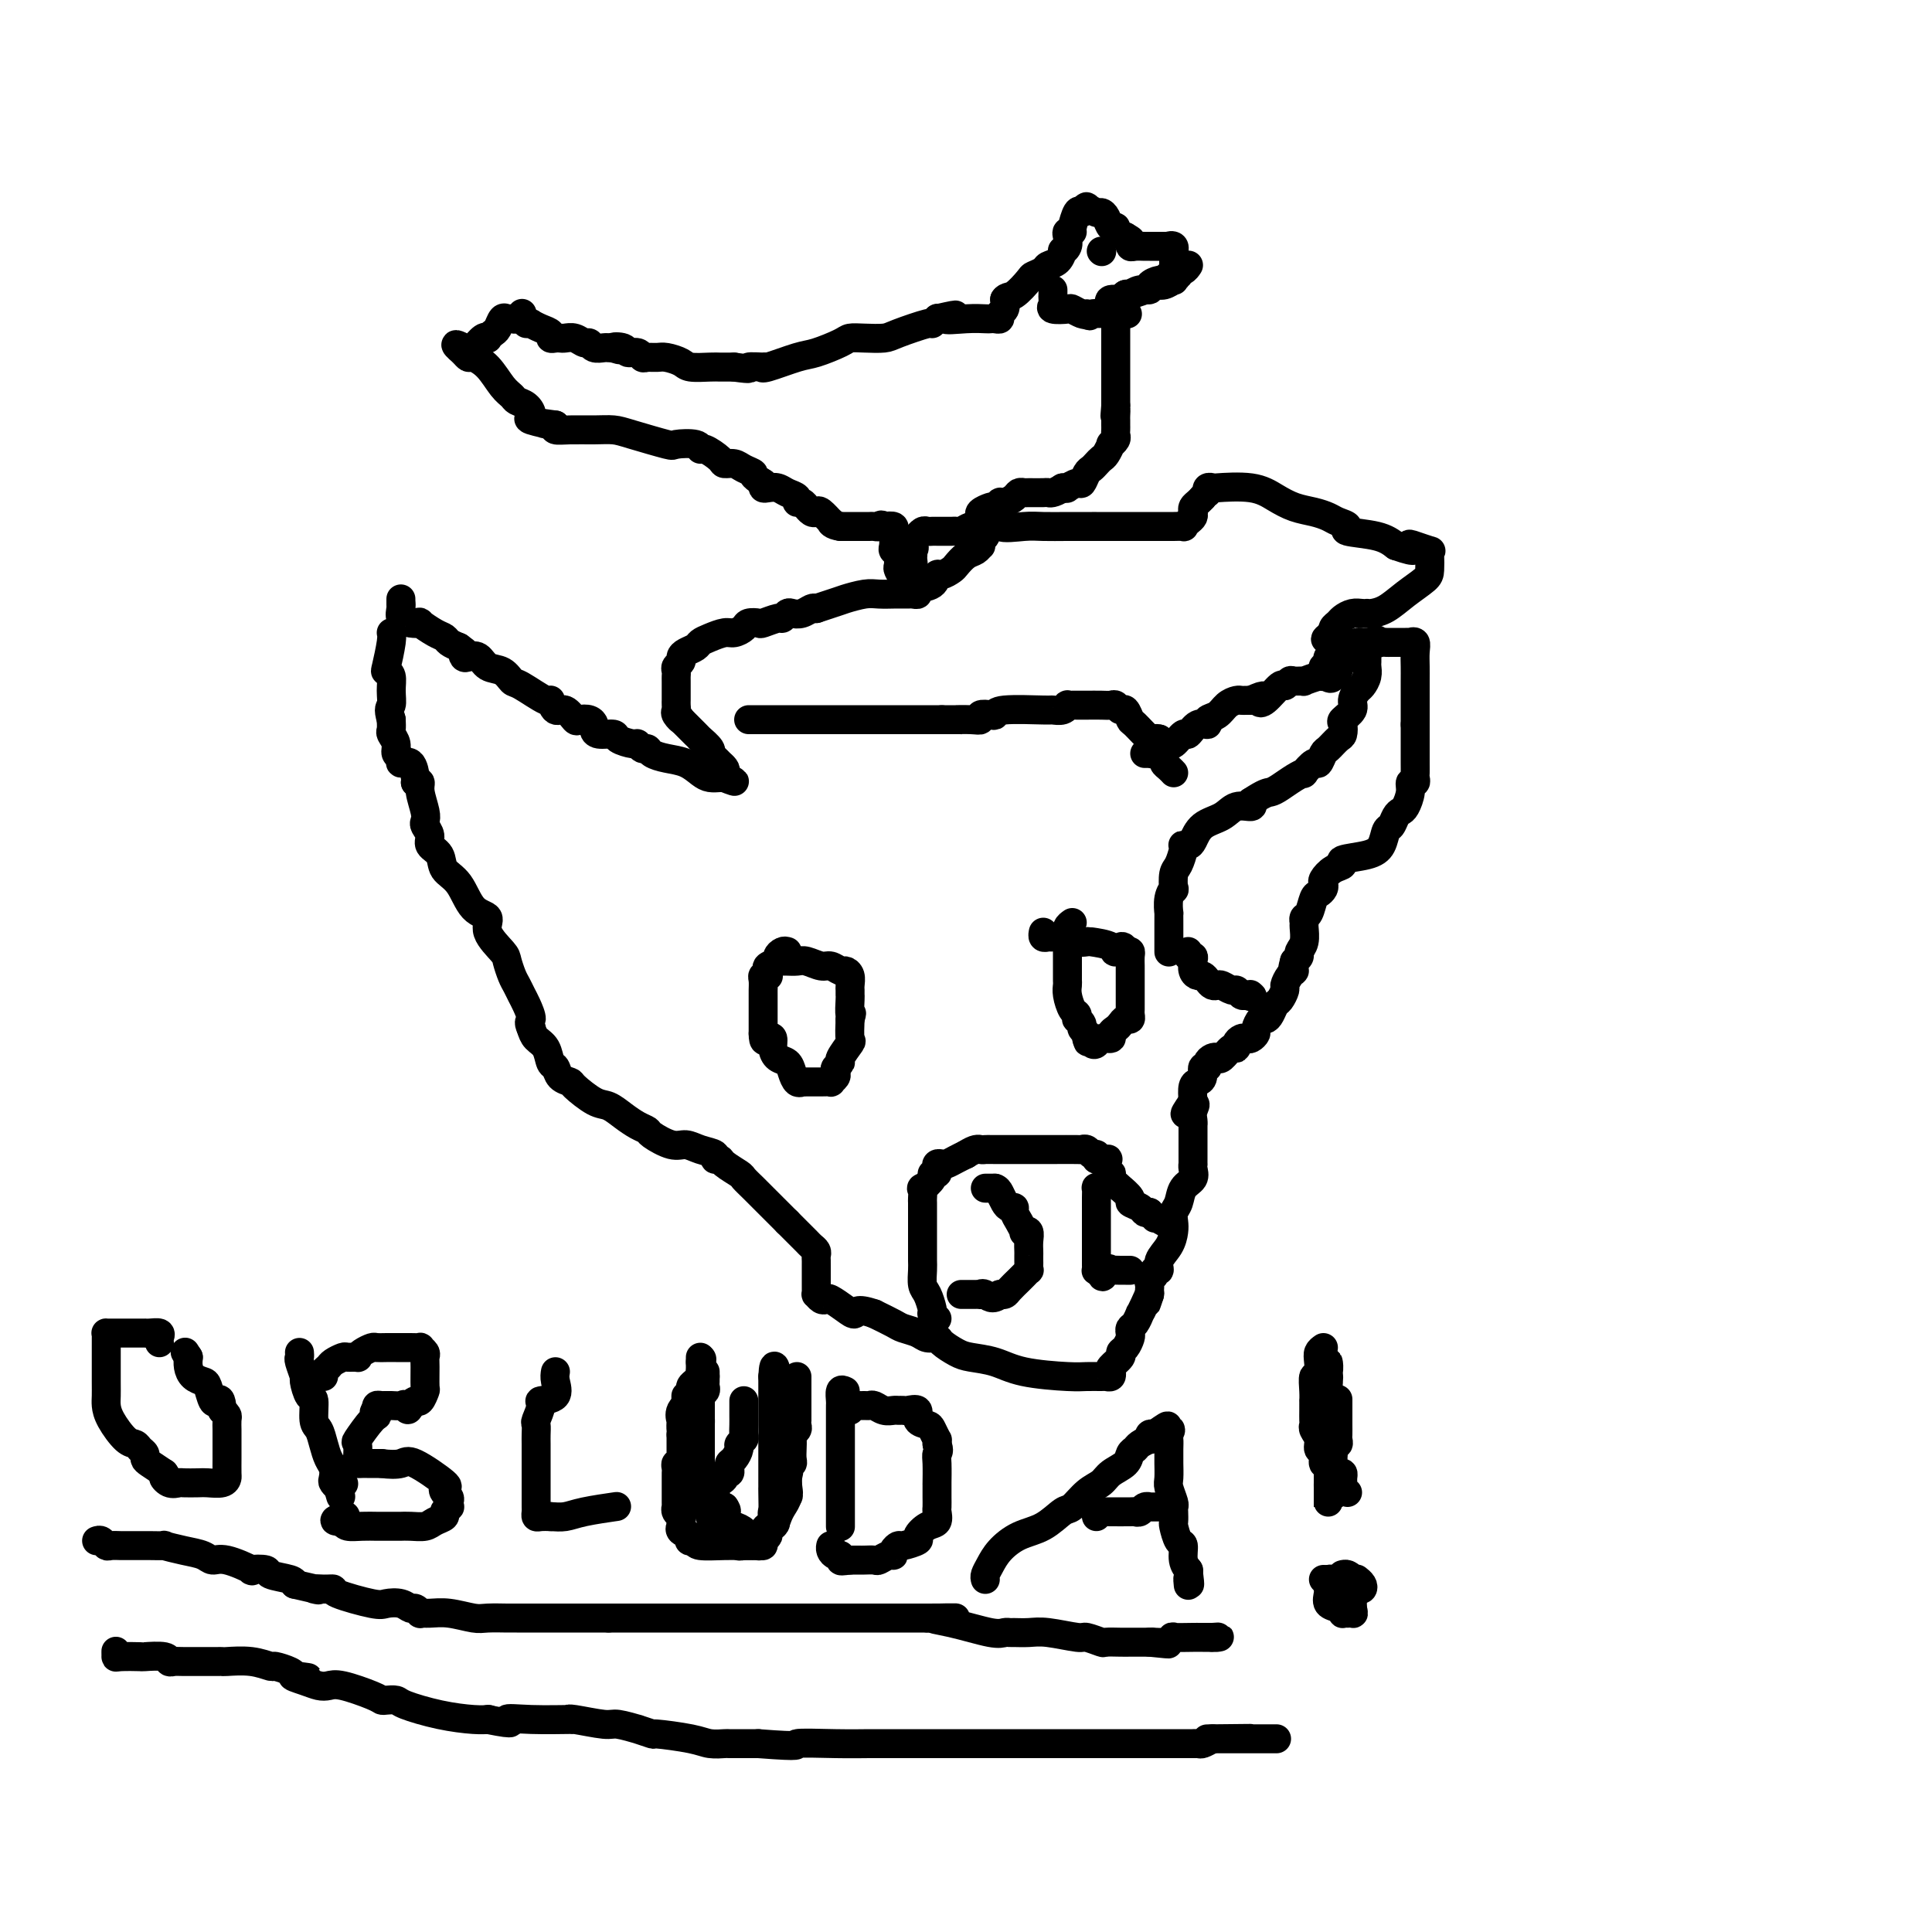 <svg viewBox='0 0 400 400' version='1.1' xmlns='http://www.w3.org/2000/svg' xmlns:xlink='http://www.w3.org/1999/xlink'><g fill='none' stroke='#000000' stroke-width='6' stroke-linecap='round' stroke-linejoin='round'><path d='M83,124c0.000,0.000 0.000,1.000 0,1'/><path d='M83,125c0.023,0.276 0.081,0.464 0,1c-0.081,0.536 -0.299,1.418 0,2c0.299,0.582 1.117,0.863 2,1c0.883,0.137 1.833,0.131 2,0c0.167,-0.131 -0.447,-0.386 0,0c0.447,0.386 1.955,1.413 3,2c1.045,0.587 1.628,0.735 2,1c0.372,0.265 0.535,0.647 1,1c0.465,0.353 1.233,0.676 2,1'/><path d='M95,134c2.092,1.560 1.322,0.961 1,1c-0.322,0.039 -0.196,0.716 0,1c0.196,0.284 0.462,0.174 1,0c0.538,-0.174 1.348,-0.414 2,0c0.652,0.414 1.145,1.482 2,2c0.855,0.518 2.071,0.487 3,1c0.929,0.513 1.572,1.571 2,2c0.428,0.429 0.642,0.228 2,1c1.358,0.772 3.859,2.516 5,3c1.141,0.484 0.921,-0.290 1,0c0.079,0.290 0.459,1.646 1,2c0.541,0.354 1.245,-0.294 2,0c0.755,0.294 1.561,1.532 2,2c0.439,0.468 0.511,0.168 1,0c0.489,-0.168 1.396,-0.203 2,0c0.604,0.203 0.905,0.646 1,1c0.095,0.354 -0.017,0.621 0,1c0.017,0.379 0.161,0.871 1,1c0.839,0.129 2.371,-0.105 3,0c0.629,0.105 0.354,0.549 1,1c0.646,0.451 2.213,0.908 3,1c0.787,0.092 0.793,-0.182 1,0c0.207,0.182 0.614,0.821 1,1c0.386,0.179 0.750,-0.103 1,0c0.250,0.103 0.384,0.592 1,1c0.616,0.408 1.713,0.736 3,1c1.287,0.264 2.765,0.463 4,1c1.235,0.537 2.228,1.412 3,2c0.772,0.588 1.323,0.889 2,1c0.677,0.111 1.479,0.032 2,0c0.521,-0.032 0.760,-0.016 1,0'/><path d='M150,161c4.026,1.440 1.090,0.541 0,0c-1.090,-0.541 -0.335,-0.723 0,-1c0.335,-0.277 0.249,-0.650 0,-1c-0.249,-0.350 -0.663,-0.676 -1,-1c-0.337,-0.324 -0.597,-0.646 -1,-1c-0.403,-0.354 -0.948,-0.739 -1,-1c-0.052,-0.261 0.389,-0.399 0,-1c-0.389,-0.601 -1.610,-1.667 -2,-2c-0.390,-0.333 0.050,0.065 0,0c-0.050,-0.065 -0.591,-0.595 -1,-1c-0.409,-0.405 -0.687,-0.686 -1,-1c-0.313,-0.314 -0.661,-0.661 -1,-1c-0.339,-0.339 -0.670,-0.669 -1,-1'/><path d='M141,149c-1.332,-1.809 -0.161,-0.331 0,0c0.161,0.331 -0.689,-0.485 -1,-1c-0.311,-0.515 -0.083,-0.730 0,-1c0.083,-0.270 0.022,-0.596 0,-1c-0.022,-0.404 -0.006,-0.885 0,-1c0.006,-0.115 0.002,0.138 0,0c-0.002,-0.138 -0.000,-0.667 0,-1c0.000,-0.333 -0.001,-0.470 0,-1c0.001,-0.530 0.004,-1.451 0,-2c-0.004,-0.549 -0.016,-0.724 0,-1c0.016,-0.276 0.059,-0.651 0,-1c-0.059,-0.349 -0.219,-0.671 0,-1c0.219,-0.329 0.818,-0.666 1,-1c0.182,-0.334 -0.051,-0.667 0,-1c0.051,-0.333 0.388,-0.668 1,-1c0.612,-0.332 1.501,-0.663 2,-1c0.499,-0.337 0.610,-0.682 1,-1c0.390,-0.318 1.059,-0.611 2,-1c0.941,-0.389 2.154,-0.875 3,-1c0.846,-0.125 1.324,0.111 2,0c0.676,-0.111 1.551,-0.570 2,-1c0.449,-0.430 0.473,-0.832 1,-1c0.527,-0.168 1.556,-0.101 2,0c0.444,0.101 0.303,0.237 1,0c0.697,-0.237 2.231,-0.847 3,-1c0.769,-0.153 0.773,0.151 1,0c0.227,-0.151 0.677,-0.759 1,-1c0.323,-0.241 0.520,-0.116 1,0c0.480,0.116 1.245,0.224 2,0c0.755,-0.224 1.502,-0.778 2,-1c0.498,-0.222 0.749,-0.111 1,0'/><path d='M169,126c5.020,-1.630 5.070,-1.705 6,-2c0.930,-0.295 2.739,-0.811 4,-1c1.261,-0.189 1.972,-0.051 3,0c1.028,0.051 2.371,0.015 3,0c0.629,-0.015 0.544,-0.007 1,0c0.456,0.007 1.453,0.014 2,0c0.547,-0.014 0.643,-0.050 1,0c0.357,0.050 0.973,0.186 1,0c0.027,-0.186 -0.536,-0.694 0,-1c0.536,-0.306 2.170,-0.410 3,-1c0.830,-0.590 0.855,-1.668 1,-2c0.145,-0.332 0.410,0.080 1,0c0.590,-0.080 1.507,-0.652 2,-1c0.493,-0.348 0.563,-0.471 1,-1c0.437,-0.529 1.240,-1.465 2,-2c0.760,-0.535 1.475,-0.668 2,-1c0.525,-0.332 0.858,-0.862 1,-1c0.142,-0.138 0.093,0.118 0,0c-0.093,-0.118 -0.231,-0.609 0,-1c0.231,-0.391 0.831,-0.682 1,-1c0.169,-0.318 -0.095,-0.662 0,-1c0.095,-0.338 0.547,-0.669 1,-1'/><path d='M205,109c2.054,-1.856 1.187,-0.497 2,0c0.813,0.497 3.304,0.133 5,0c1.696,-0.133 2.598,-0.036 4,0c1.402,0.036 3.305,0.010 5,0c1.695,-0.010 3.182,-0.003 4,0c0.818,0.003 0.966,0.001 1,0c0.034,-0.001 -0.045,-0.000 1,0c1.045,0.000 3.216,-0.000 5,0c1.784,0.000 3.181,0.001 5,0c1.819,-0.001 4.059,-0.003 5,0c0.941,0.003 0.581,0.012 1,0c0.419,-0.012 1.615,-0.045 2,0c0.385,0.045 -0.041,0.167 0,0c0.041,-0.167 0.550,-0.622 1,-1c0.450,-0.378 0.842,-0.679 1,-1c0.158,-0.321 0.084,-0.663 0,-1c-0.084,-0.337 -0.176,-0.668 0,-1c0.176,-0.332 0.622,-0.666 1,-1c0.378,-0.334 0.689,-0.667 1,-1'/><path d='M249,103c0.864,-1.094 1.024,-0.831 1,-1c-0.024,-0.169 -0.233,-0.772 0,-1c0.233,-0.228 0.908,-0.083 1,0c0.092,0.083 -0.397,0.102 1,0c1.397,-0.102 4.682,-0.326 7,0c2.318,0.326 3.670,1.201 5,2c1.330,0.799 2.638,1.524 4,2c1.362,0.476 2.776,0.705 4,1c1.224,0.295 2.256,0.656 3,1c0.744,0.344 1.199,0.672 2,1c0.801,0.328 1.947,0.655 2,1c0.053,0.345 -0.986,0.708 0,1c0.986,0.292 3.996,0.512 6,1c2.004,0.488 3.002,1.244 4,2'/><path d='M289,113c5.309,1.873 3.580,0.556 3,0c-0.580,-0.556 -0.012,-0.349 1,0c1.012,0.349 2.467,0.841 3,1c0.533,0.159 0.145,-0.016 0,0c-0.145,0.016 -0.047,0.221 0,1c0.047,0.779 0.045,2.132 0,3c-0.045,0.868 -0.131,1.252 -1,2c-0.869,0.748 -2.519,1.861 -4,3c-1.481,1.139 -2.791,2.305 -4,3c-1.209,0.695 -2.316,0.917 -3,1c-0.684,0.083 -0.947,0.025 -1,0c-0.053,-0.025 0.102,-0.018 0,0c-0.102,0.018 -0.462,0.046 -1,0c-0.538,-0.046 -1.254,-0.166 -2,0c-0.746,0.166 -1.520,0.619 -2,1c-0.480,0.381 -0.665,0.690 -1,1c-0.335,0.310 -0.821,0.622 -1,1c-0.179,0.378 -0.051,0.822 0,1c0.051,0.178 0.026,0.089 0,0'/><path d='M276,131c-3.095,2.190 -0.833,1.164 0,1c0.833,-0.164 0.237,0.533 0,1c-0.237,0.467 -0.115,0.703 0,1c0.115,0.297 0.223,0.653 0,1c-0.223,0.347 -0.778,0.684 -1,1c-0.222,0.316 -0.112,0.610 0,1c0.112,0.390 0.225,0.875 0,1c-0.225,0.125 -0.790,-0.110 -1,0c-0.210,0.110 -0.067,0.566 0,1c0.067,0.434 0.056,0.848 0,1c-0.056,0.152 -0.159,0.044 0,0c0.159,-0.044 0.579,-0.022 1,0'/><path d='M275,140c0.315,1.213 1.604,-0.253 2,-1c0.396,-0.747 -0.100,-0.774 0,-1c0.100,-0.226 0.797,-0.652 1,-1c0.203,-0.348 -0.086,-0.619 0,-1c0.086,-0.381 0.548,-0.873 1,-1c0.452,-0.127 0.895,0.109 1,0c0.105,-0.109 -0.126,-0.565 0,-1c0.126,-0.435 0.611,-0.848 1,-1c0.389,-0.152 0.682,-0.041 1,0c0.318,0.041 0.662,0.012 1,0c0.338,-0.012 0.669,-0.006 1,0'/><path d='M284,133c1.571,-1.083 0.998,-0.290 1,0c0.002,0.290 0.578,0.078 1,0c0.422,-0.078 0.690,-0.021 1,0c0.310,0.021 0.661,0.005 1,0c0.339,-0.005 0.664,-0.001 1,0c0.336,0.001 0.682,-0.001 1,0c0.318,0.001 0.607,0.005 1,0c0.393,-0.005 0.890,-0.020 1,0c0.110,0.020 -0.167,0.076 0,0c0.167,-0.076 0.777,-0.285 1,0c0.223,0.285 0.060,1.063 0,2c-0.060,0.937 -0.016,2.033 0,3c0.016,0.967 0.004,1.806 0,3c-0.004,1.194 -0.001,2.745 0,4c0.001,1.255 0.000,2.216 0,3c-0.000,0.784 -0.000,1.392 0,2'/><path d='M293,150c-0.000,3.229 -0.000,2.801 0,3c0.000,0.199 0.001,1.024 0,2c-0.001,0.976 -0.004,2.103 0,3c0.004,0.897 0.016,1.566 0,2c-0.016,0.434 -0.060,0.635 0,1c0.060,0.365 0.223,0.896 0,1c-0.223,0.104 -0.833,-0.219 -1,0c-0.167,0.219 0.110,0.980 0,2c-0.110,1.020 -0.607,2.299 -1,3c-0.393,0.701 -0.682,0.824 -1,1c-0.318,0.176 -0.666,0.404 -1,1c-0.334,0.596 -0.655,1.560 -1,2c-0.345,0.440 -0.714,0.356 -1,1c-0.286,0.644 -0.489,2.017 -1,3c-0.511,0.983 -1.332,1.577 -3,2c-1.668,0.423 -4.184,0.677 -5,1c-0.816,0.323 0.069,0.716 0,1c-0.069,0.284 -1.093,0.458 -2,1c-0.907,0.542 -1.696,1.453 -2,2c-0.304,0.547 -0.123,0.732 0,1c0.123,0.268 0.187,0.621 0,1c-0.187,0.379 -0.624,0.784 -1,1c-0.376,0.216 -0.689,0.241 -1,1c-0.311,0.759 -0.618,2.251 -1,3c-0.382,0.749 -0.838,0.754 -1,1c-0.162,0.246 -0.029,0.734 0,1c0.029,0.266 -0.048,0.309 0,1c0.048,0.691 0.219,2.031 0,3c-0.219,0.969 -0.828,1.569 -1,2c-0.172,0.431 0.094,0.695 0,1c-0.094,0.305 -0.547,0.653 -1,1'/><path d='M268,199c-0.885,3.053 -0.096,2.184 0,2c0.096,-0.184 -0.499,0.317 -1,1c-0.501,0.683 -0.908,1.548 -1,2c-0.092,0.452 0.130,0.489 0,1c-0.130,0.511 -0.612,1.494 -1,2c-0.388,0.506 -0.682,0.535 -1,1c-0.318,0.465 -0.659,1.367 -1,2c-0.341,0.633 -0.683,0.996 -1,1c-0.317,0.004 -0.610,-0.353 -1,0c-0.390,0.353 -0.878,1.414 -1,2c-0.122,0.586 0.121,0.695 0,1c-0.121,0.305 -0.606,0.804 -1,1c-0.394,0.196 -0.696,0.089 -1,0c-0.304,-0.089 -0.610,-0.160 -1,0c-0.390,0.160 -0.864,0.551 -1,1c-0.136,0.449 0.066,0.957 0,1c-0.066,0.043 -0.400,-0.378 -1,0c-0.600,0.378 -1.466,1.556 -2,2c-0.534,0.444 -0.735,0.156 -1,0c-0.265,-0.156 -0.592,-0.179 -1,0c-0.408,0.179 -0.897,0.559 -1,1c-0.103,0.441 0.179,0.943 0,1c-0.179,0.057 -0.819,-0.330 -1,0c-0.181,0.330 0.096,1.377 0,2c-0.096,0.623 -0.564,0.822 -1,1c-0.436,0.178 -0.839,0.337 -1,1c-0.161,0.663 -0.081,1.832 0,3'/><path d='M247,228c-3.249,4.680 -0.870,1.879 0,1c0.870,-0.879 0.233,0.164 0,1c-0.233,0.836 -0.062,1.467 0,2c0.062,0.533 0.017,0.970 0,1c-0.017,0.030 -0.004,-0.348 0,0c0.004,0.348 0.001,1.420 0,2c-0.001,0.580 -0.000,0.666 0,1c0.000,0.334 0.000,0.917 0,1c-0.000,0.083 0.000,-0.332 0,0c-0.000,0.332 -0.001,1.412 0,2c0.001,0.588 0.002,0.686 0,1c-0.002,0.314 -0.007,0.846 0,1c0.007,0.154 0.027,-0.068 0,0c-0.027,0.068 -0.102,0.427 0,1c0.102,0.573 0.381,1.361 0,2c-0.381,0.639 -1.422,1.129 -2,2c-0.578,0.871 -0.692,2.123 -1,3c-0.308,0.877 -0.808,1.379 -1,2c-0.192,0.621 -0.075,1.361 0,2c0.075,0.639 0.107,1.175 0,2c-0.107,0.825 -0.353,1.937 -1,3c-0.647,1.063 -1.694,2.078 -2,3c-0.306,0.922 0.128,1.753 0,2c-0.128,0.247 -0.819,-0.088 -1,0c-0.181,0.088 0.148,0.601 0,1c-0.148,0.399 -0.772,0.684 -1,1c-0.228,0.316 -0.062,0.662 0,1c0.062,0.338 0.018,0.668 0,1c-0.018,0.332 -0.009,0.666 0,1'/><path d='M238,268c-1.349,3.935 -0.221,0.774 0,0c0.221,-0.774 -0.466,0.839 -1,2c-0.534,1.161 -0.914,1.869 -1,2c-0.086,0.131 0.121,-0.317 0,0c-0.121,0.317 -0.571,1.398 -1,2c-0.429,0.602 -0.837,0.725 -1,1c-0.163,0.275 -0.080,0.703 0,1c0.080,0.297 0.158,0.465 0,1c-0.158,0.535 -0.550,1.439 -1,2c-0.450,0.561 -0.957,0.781 -1,1c-0.043,0.219 0.377,0.437 0,1c-0.377,0.563 -1.552,1.471 -2,2c-0.448,0.529 -0.168,0.677 0,1c0.168,0.323 0.223,0.819 0,1c-0.223,0.181 -0.726,0.047 -1,0c-0.274,-0.047 -0.319,-0.005 -1,0c-0.681,0.005 -1.999,-0.026 -3,0c-1.001,0.026 -1.684,0.110 -4,0c-2.316,-0.110 -6.263,-0.414 -9,-1c-2.737,-0.586 -4.262,-1.453 -6,-2c-1.738,-0.547 -3.687,-0.773 -5,-1c-1.313,-0.227 -1.989,-0.456 -3,-1c-1.011,-0.544 -2.358,-1.403 -3,-2c-0.642,-0.597 -0.579,-0.933 -1,-1c-0.421,-0.067 -1.325,0.134 -2,0c-0.675,-0.134 -1.119,-0.603 -2,-1c-0.881,-0.397 -2.199,-0.722 -3,-1c-0.801,-0.278 -1.086,-0.508 -2,-1c-0.914,-0.492 -2.457,-1.246 -4,-2'/><path d='M181,272c-3.924,-1.364 -3.734,-0.273 -4,0c-0.266,0.273 -0.989,-0.271 -2,-1c-1.011,-0.729 -2.309,-1.645 -3,-2c-0.691,-0.355 -0.774,-0.151 -1,0c-0.226,0.151 -0.597,0.249 -1,0c-0.403,-0.249 -0.840,-0.844 -1,-1c-0.160,-0.156 -0.043,0.127 0,0c0.043,-0.127 0.011,-0.664 0,-1c-0.011,-0.336 -0.003,-0.471 0,-1c0.003,-0.529 0.001,-1.451 0,-2c-0.001,-0.549 0.001,-0.724 0,-1c-0.001,-0.276 -0.003,-0.651 0,-1c0.003,-0.349 0.013,-0.670 0,-1c-0.013,-0.330 -0.048,-0.669 0,-1c0.048,-0.331 0.179,-0.655 0,-1c-0.179,-0.345 -0.666,-0.711 -1,-1c-0.334,-0.289 -0.513,-0.501 -1,-1c-0.487,-0.499 -1.282,-1.285 -2,-2c-0.718,-0.715 -1.359,-1.357 -2,-2'/><path d='M163,253c-1.356,-1.356 -2.245,-2.246 -3,-3c-0.755,-0.754 -1.376,-1.371 -2,-2c-0.624,-0.629 -1.252,-1.269 -2,-2c-0.748,-0.731 -1.616,-1.554 -2,-2c-0.384,-0.446 -0.282,-0.515 -1,-1c-0.718,-0.485 -2.254,-1.386 -3,-2c-0.746,-0.614 -0.703,-0.939 -1,-1c-0.297,-0.061 -0.935,0.143 -1,0c-0.065,-0.143 0.441,-0.634 0,-1c-0.441,-0.366 -1.830,-0.609 -3,-1c-1.170,-0.391 -2.123,-0.930 -3,-1c-0.877,-0.070 -1.680,0.330 -3,0c-1.320,-0.330 -3.158,-1.388 -4,-2c-0.842,-0.612 -0.688,-0.778 -1,-1c-0.312,-0.222 -1.089,-0.501 -2,-1c-0.911,-0.499 -1.955,-1.219 -3,-2c-1.045,-0.781 -2.091,-1.623 -3,-2c-0.909,-0.377 -1.683,-0.290 -3,-1c-1.317,-0.710 -3.179,-2.216 -4,-3c-0.821,-0.784 -0.600,-0.847 -1,-1c-0.400,-0.153 -1.420,-0.397 -2,-1c-0.580,-0.603 -0.719,-1.565 -1,-2c-0.281,-0.435 -0.704,-0.343 -1,-1c-0.296,-0.657 -0.464,-2.061 -1,-3c-0.536,-0.939 -1.439,-1.411 -2,-2c-0.561,-0.589 -0.781,-1.294 -1,-2'/><path d='M110,213c-0.880,-1.843 -0.081,-1.451 0,-2c0.081,-0.549 -0.556,-2.038 -1,-3c-0.444,-0.962 -0.694,-1.397 -1,-2c-0.306,-0.603 -0.668,-1.375 -1,-2c-0.332,-0.625 -0.633,-1.102 -1,-2c-0.367,-0.898 -0.801,-2.215 -1,-3c-0.199,-0.785 -0.163,-1.036 -1,-2c-0.837,-0.964 -2.547,-2.642 -3,-4c-0.453,-1.358 0.350,-2.398 0,-3c-0.350,-0.602 -1.853,-0.766 -3,-2c-1.147,-1.234 -1.938,-3.538 -3,-5c-1.062,-1.462 -2.393,-2.083 -3,-3c-0.607,-0.917 -0.489,-2.129 -1,-3c-0.511,-0.871 -1.653,-1.400 -2,-2c-0.347,-0.600 0.099,-1.270 0,-2c-0.099,-0.730 -0.744,-1.520 -1,-2c-0.256,-0.480 -0.124,-0.651 0,-1c0.124,-0.349 0.239,-0.877 0,-2c-0.239,-1.123 -0.834,-2.841 -1,-4c-0.166,-1.159 0.095,-1.760 0,-2c-0.095,-0.240 -0.548,-0.120 -1,0'/><path d='M86,162c0.050,-0.076 0.100,-0.152 0,-1c-0.100,-0.848 -0.352,-2.467 -1,-3c-0.648,-0.533 -1.694,0.022 -2,0c-0.306,-0.022 0.128,-0.621 0,-1c-0.128,-0.379 -0.819,-0.538 -1,-1c-0.181,-0.462 0.147,-1.227 0,-2c-0.147,-0.773 -0.770,-1.554 -1,-2c-0.230,-0.446 -0.066,-0.556 0,-1c0.066,-0.444 0.033,-1.222 0,-2'/><path d='M81,149c-0.769,-2.553 -0.193,-2.435 0,-3c0.193,-0.565 0.003,-1.815 0,-3c-0.003,-1.185 0.181,-2.307 0,-3c-0.181,-0.693 -0.728,-0.956 -1,-1c-0.272,-0.044 -0.269,0.132 0,-1c0.269,-1.132 0.804,-3.571 1,-5c0.196,-1.429 0.053,-1.846 0,-2c-0.053,-0.154 -0.015,-0.044 0,0c0.015,0.044 0.008,0.022 0,0'/><path d='M194,273c-0.417,-0.431 -0.833,-0.863 -1,-1c-0.167,-0.137 -0.083,0.020 0,0c0.083,-0.020 0.166,-0.218 0,-1c-0.166,-0.782 -0.580,-2.149 -1,-3c-0.420,-0.851 -0.844,-1.187 -1,-2c-0.156,-0.813 -0.042,-2.104 0,-3c0.042,-0.896 0.011,-1.396 0,-2c-0.011,-0.604 -0.003,-1.312 0,-2c0.003,-0.688 0.001,-1.355 0,-2c-0.001,-0.645 -0.000,-1.268 0,-2c0.000,-0.732 0.000,-1.573 0,-2c-0.000,-0.427 -0.000,-0.442 0,-1c0.000,-0.558 0.001,-1.660 0,-2c-0.001,-0.340 -0.002,0.082 0,0c0.002,-0.082 0.008,-0.670 0,-1c-0.008,-0.330 -0.031,-0.404 0,-1c0.031,-0.596 0.117,-1.714 0,-2c-0.117,-0.286 -0.438,0.260 0,0c0.438,-0.260 1.633,-1.327 2,-2c0.367,-0.673 -0.095,-0.951 0,-1c0.095,-0.049 0.746,0.131 1,0c0.254,-0.131 0.113,-0.574 0,-1c-0.113,-0.426 -0.196,-0.835 0,-1c0.196,-0.165 0.671,-0.085 1,0c0.329,0.085 0.512,0.177 1,0c0.488,-0.177 1.282,-0.622 2,-1c0.718,-0.378 1.359,-0.689 2,-1'/><path d='M200,239c2.017,-1.309 2.561,-1.083 3,-1c0.439,0.083 0.773,0.022 1,0c0.227,-0.022 0.347,-0.006 2,0c1.653,0.006 4.838,0.000 7,0c2.162,-0.000 3.300,0.004 5,0c1.700,-0.004 3.962,-0.016 5,0c1.038,0.016 0.853,0.059 1,0c0.147,-0.059 0.627,-0.222 1,0c0.373,0.222 0.639,0.829 1,1c0.361,0.171 0.817,-0.094 1,0c0.183,0.094 0.091,0.547 0,1'/><path d='M227,240c4.344,0.091 1.703,-0.182 1,0c-0.703,0.182 0.530,0.819 1,1c0.470,0.181 0.176,-0.093 0,0c-0.176,0.093 -0.235,0.555 0,1c0.235,0.445 0.765,0.874 1,1c0.235,0.126 0.176,-0.051 0,0c-0.176,0.051 -0.469,0.328 0,1c0.469,0.672 1.702,1.738 2,2c0.298,0.262 -0.338,-0.280 0,0c0.338,0.280 1.648,1.382 2,2c0.352,0.618 -0.256,0.753 0,1c0.256,0.247 1.377,0.605 2,1c0.623,0.395 0.750,0.827 1,1c0.250,0.173 0.625,0.086 1,0'/><path d='M238,251c1.810,1.869 0.833,1.042 1,1c0.167,-0.042 1.476,0.702 2,1c0.524,0.298 0.262,0.149 0,0'/><path d='M204,246c0.333,0.000 0.667,0.000 1,0c0.333,0.000 0.667,0.000 1,0'/><path d='M206,246c0.487,0.122 0.704,0.427 1,1c0.296,0.573 0.670,1.413 1,2c0.330,0.587 0.614,0.921 1,1c0.386,0.079 0.873,-0.098 1,0c0.127,0.098 -0.106,0.469 0,1c0.106,0.531 0.550,1.220 1,2c0.450,0.780 0.905,1.652 1,2c0.095,0.348 -0.171,0.173 0,0c0.171,-0.173 0.778,-0.345 1,0c0.222,0.345 0.060,1.205 0,2c-0.060,0.795 -0.016,1.523 0,2c0.016,0.477 0.005,0.701 0,1c-0.005,0.299 -0.005,0.672 0,1c0.005,0.328 0.016,0.609 0,1c-0.016,0.391 -0.059,0.891 0,1c0.059,0.109 0.219,-0.175 0,0c-0.219,0.175 -0.818,0.807 -1,1c-0.182,0.193 0.053,-0.053 0,0c-0.053,0.053 -0.393,0.407 -1,1c-0.607,0.593 -1.482,1.427 -2,2c-0.518,0.573 -0.678,0.885 -1,1c-0.322,0.115 -0.806,0.033 -1,0c-0.194,-0.033 -0.097,-0.016 0,0'/><path d='M207,268c-1.544,1.392 -2.403,0.373 -3,0c-0.597,-0.373 -0.933,-0.100 -1,0c-0.067,0.100 0.136,0.027 0,0c-0.136,-0.027 -0.611,-0.007 -1,0c-0.389,0.007 -0.692,0.002 -1,0c-0.308,-0.002 -0.621,-0.001 -1,0c-0.379,0.001 -0.822,0.000 -1,0c-0.178,-0.000 -0.089,-0.000 0,0'/><path d='M228,246c-0.423,0.044 -0.845,0.088 -1,0c-0.155,-0.088 -0.041,-0.309 0,0c0.041,0.309 0.011,1.147 0,2c-0.011,0.853 -0.003,1.720 0,2c0.003,0.280 0.001,-0.027 0,0c-0.001,0.027 -0.000,0.388 0,1c0.000,0.612 0.000,1.473 0,2c-0.000,0.527 -0.000,0.718 0,1c0.000,0.282 0.000,0.654 0,1c-0.000,0.346 -0.000,0.666 0,1c0.000,0.334 -0.000,0.681 0,1c0.000,0.319 0.000,0.610 0,1c-0.000,0.390 -0.000,0.878 0,1c0.000,0.122 0.000,-0.121 0,0c-0.000,0.121 -0.001,0.607 0,1c0.001,0.393 0.003,0.694 0,1c-0.003,0.306 -0.011,0.618 0,1c0.011,0.382 0.041,0.834 0,1c-0.041,0.166 -0.155,0.048 0,0c0.155,-0.048 0.577,-0.024 1,0'/><path d='M228,263c0.158,2.630 0.553,0.705 1,0c0.447,-0.705 0.947,-0.189 1,0c0.053,0.189 -0.339,0.051 0,0c0.339,-0.051 1.411,-0.014 2,0c0.589,0.014 0.697,0.004 1,0c0.303,-0.004 0.801,-0.001 1,0c0.199,0.001 0.100,0.001 0,0'/><path d='M163,197c-0.293,-0.089 -0.586,-0.179 -1,0c-0.414,0.179 -0.948,0.626 -1,1c-0.052,0.374 0.379,0.675 0,1c-0.379,0.325 -1.570,0.675 -2,1c-0.430,0.325 -0.101,0.625 0,1c0.101,0.375 -0.025,0.825 0,1c0.025,0.175 0.203,0.074 0,0c-0.203,-0.074 -0.786,-0.122 -1,0c-0.214,0.122 -0.057,0.413 0,1c0.057,0.587 0.015,1.470 0,2c-0.015,0.530 -0.004,0.706 0,1c0.004,0.294 0.001,0.705 0,1c-0.001,0.295 -0.000,0.474 0,1c0.000,0.526 0.000,1.398 0,2c-0.000,0.602 -0.000,0.935 0,1c0.000,0.065 0.000,-0.137 0,0c-0.000,0.137 -0.000,0.614 0,1c0.000,0.386 0.000,0.682 0,1c-0.000,0.318 -0.000,0.659 0,1'/><path d='M158,214c0.009,2.262 0.531,1.417 1,1c0.469,-0.417 0.885,-0.408 1,0c0.115,0.408 -0.072,1.213 0,2c0.072,0.787 0.401,1.556 1,2c0.599,0.444 1.466,0.564 2,1c0.534,0.436 0.736,1.189 1,2c0.264,0.811 0.592,1.682 1,2c0.408,0.318 0.896,0.085 1,0c0.104,-0.085 -0.177,-0.023 0,0c0.177,0.023 0.812,0.006 1,0c0.188,-0.006 -0.070,-0.001 0,0c0.070,0.001 0.467,-0.003 1,0c0.533,0.003 1.201,0.012 2,0c0.799,-0.012 1.730,-0.044 2,0c0.270,0.044 -0.119,0.166 0,0c0.119,-0.166 0.748,-0.620 1,-1c0.252,-0.380 0.128,-0.687 0,-1c-0.128,-0.313 -0.258,-0.631 0,-1c0.258,-0.369 0.906,-0.790 1,-1c0.094,-0.210 -0.367,-0.211 0,-1c0.367,-0.789 1.560,-2.366 2,-3c0.440,-0.634 0.126,-0.324 0,-1c-0.126,-0.676 -0.063,-2.338 0,-4'/><path d='M176,211c0.619,-2.068 0.166,-0.738 0,-1c-0.166,-0.262 -0.044,-2.115 0,-3c0.044,-0.885 0.008,-0.801 0,-1c-0.008,-0.199 0.010,-0.679 0,-1c-0.010,-0.321 -0.047,-0.482 0,-1c0.047,-0.518 0.180,-1.392 0,-2c-0.180,-0.608 -0.671,-0.951 -1,-1c-0.329,-0.049 -0.497,0.197 -1,0c-0.503,-0.197 -1.343,-0.837 -2,-1c-0.657,-0.163 -1.132,0.153 -2,0c-0.868,-0.153 -2.127,-0.773 -3,-1c-0.873,-0.227 -1.358,-0.061 -2,0c-0.642,0.061 -1.442,0.016 -2,0c-0.558,-0.016 -0.874,-0.005 -1,0c-0.126,0.005 -0.063,0.002 0,0'/><path d='M222,191c-0.423,0.302 -0.845,0.604 -1,1c-0.155,0.396 -0.041,0.884 0,1c0.041,0.116 0.011,-0.142 0,0c-0.011,0.142 -0.003,0.685 0,1c0.003,0.315 0.001,0.403 0,1c-0.001,0.597 -0.000,1.704 0,2c0.000,0.296 -0.000,-0.219 0,0c0.000,0.219 0.000,1.171 0,2c-0.000,0.829 -0.001,1.533 0,2c0.001,0.467 0.003,0.696 0,1c-0.003,0.304 -0.011,0.683 0,1c0.011,0.317 0.042,0.572 0,1c-0.042,0.428 -0.156,1.028 0,2c0.156,0.972 0.582,2.316 1,3c0.418,0.684 0.829,0.708 1,1c0.171,0.292 0.102,0.852 0,1c-0.102,0.148 -0.237,-0.115 0,0c0.237,0.115 0.847,0.608 1,1c0.153,0.392 -0.151,0.682 0,1c0.151,0.318 0.757,0.662 1,1c0.243,0.338 0.121,0.669 0,1'/><path d='M225,215c0.572,1.646 0.003,0.260 0,0c-0.003,-0.260 0.559,0.607 1,1c0.441,0.393 0.762,0.313 1,0c0.238,-0.313 0.392,-0.857 1,-1c0.608,-0.143 1.668,0.115 2,0c0.332,-0.115 -0.065,-0.604 0,-1c0.065,-0.396 0.592,-0.697 1,-1c0.408,-0.303 0.698,-0.606 1,-1c0.302,-0.394 0.617,-0.879 1,-1c0.383,-0.121 0.835,0.122 1,0c0.165,-0.122 0.044,-0.610 0,-1c-0.044,-0.390 -0.012,-0.681 0,-1c0.012,-0.319 0.003,-0.666 0,-1c-0.003,-0.334 -0.001,-0.654 0,-1c0.001,-0.346 0.000,-0.719 0,-1c-0.000,-0.281 -0.000,-0.471 0,-1c0.000,-0.529 0.000,-1.398 0,-2c-0.000,-0.602 -0.000,-0.938 0,-1c0.000,-0.062 0.001,0.152 0,0c-0.001,-0.152 -0.003,-0.668 0,-1c0.003,-0.332 0.011,-0.481 0,-1c-0.011,-0.519 -0.041,-1.409 0,-2c0.041,-0.591 0.155,-0.883 0,-1c-0.155,-0.117 -0.577,-0.058 -1,0'/><path d='M233,197c-0.456,-2.121 -1.596,-0.424 -2,0c-0.404,0.424 -0.072,-0.426 -1,-1c-0.928,-0.574 -3.117,-0.872 -4,-1c-0.883,-0.128 -0.460,-0.087 -1,0c-0.540,0.087 -2.043,0.221 -3,0c-0.957,-0.221 -1.367,-0.795 -2,-1c-0.633,-0.205 -1.490,-0.041 -2,0c-0.510,0.041 -0.673,-0.041 -1,0c-0.327,0.041 -0.819,0.203 -1,0c-0.181,-0.203 -0.052,-0.772 0,-1c0.052,-0.228 0.026,-0.114 0,0'/><path d='M237,156c0.439,0.006 0.877,0.011 1,0c0.123,-0.011 -0.070,-0.039 0,0c0.070,0.039 0.404,0.146 1,0c0.596,-0.146 1.454,-0.545 2,-1c0.546,-0.455 0.779,-0.967 1,-1c0.221,-0.033 0.431,0.412 1,0c0.569,-0.412 1.496,-1.683 2,-2c0.504,-0.317 0.586,0.319 1,0c0.414,-0.319 1.160,-1.595 2,-2c0.840,-0.405 1.773,0.059 2,0c0.227,-0.059 -0.251,-0.643 0,-1c0.251,-0.357 1.233,-0.488 2,-1c0.767,-0.512 1.319,-1.405 2,-2c0.681,-0.595 1.492,-0.891 2,-1c0.508,-0.109 0.714,-0.029 1,0c0.286,0.029 0.653,0.008 1,0c0.347,-0.008 0.673,-0.004 1,0'/><path d='M259,145c3.841,-1.752 2.444,-0.631 2,0c-0.444,0.631 0.065,0.772 1,0c0.935,-0.772 2.297,-2.456 3,-3c0.703,-0.544 0.746,0.051 1,0c0.254,-0.051 0.719,-0.750 1,-1c0.281,-0.250 0.376,-0.053 1,0c0.624,0.053 1.775,-0.038 2,0c0.225,0.038 -0.476,0.206 0,0c0.476,-0.206 2.128,-0.786 3,-1c0.872,-0.214 0.963,-0.061 1,0c0.037,0.061 0.018,0.031 0,0'/><path d='M242,197c0.000,0.096 0.000,0.192 0,0c-0.000,-0.192 -0.000,-0.673 0,-1c0.000,-0.327 0.000,-0.502 0,-1c-0.000,-0.498 -0.001,-1.319 0,-2c0.001,-0.681 0.004,-1.220 0,-2c-0.004,-0.780 -0.015,-1.800 0,-2c0.015,-0.200 0.056,0.420 0,0c-0.056,-0.420 -0.208,-1.879 0,-3c0.208,-1.121 0.778,-1.904 1,-2c0.222,-0.096 0.098,0.496 0,0c-0.098,-0.496 -0.171,-2.080 0,-3c0.171,-0.920 0.585,-1.174 1,-2c0.415,-0.826 0.832,-2.222 1,-3c0.168,-0.778 0.088,-0.936 0,-1c-0.088,-0.064 -0.182,-0.033 0,0c0.182,0.033 0.642,0.068 1,0c0.358,-0.068 0.615,-0.238 1,-1c0.385,-0.762 0.899,-2.116 2,-3c1.101,-0.884 2.790,-1.299 4,-2c1.210,-0.701 1.941,-1.689 3,-2c1.059,-0.311 2.445,0.054 3,0c0.555,-0.054 0.277,-0.527 0,-1'/><path d='M259,166c2.990,-1.967 3.465,-1.884 4,-2c0.535,-0.116 1.131,-0.431 2,-1c0.869,-0.569 2.011,-1.390 3,-2c0.989,-0.610 1.823,-1.008 2,-1c0.177,0.008 -0.304,0.421 0,0c0.304,-0.421 1.395,-1.675 2,-2c0.605,-0.325 0.726,0.279 1,0c0.274,-0.279 0.701,-1.441 1,-2c0.299,-0.559 0.470,-0.516 1,-1c0.530,-0.484 1.418,-1.495 2,-2c0.582,-0.505 0.859,-0.505 1,-1c0.141,-0.495 0.146,-1.484 0,-2c-0.146,-0.516 -0.443,-0.557 0,-1c0.443,-0.443 1.625,-1.287 2,-2c0.375,-0.713 -0.057,-1.294 0,-2c0.057,-0.706 0.604,-1.537 1,-2c0.396,-0.463 0.642,-0.559 1,-1c0.358,-0.441 0.828,-1.229 1,-2c0.172,-0.771 0.046,-1.527 0,-2c-0.046,-0.473 -0.012,-0.663 0,-1c0.012,-0.337 0.003,-0.822 0,-1c-0.003,-0.178 -0.001,-0.051 0,0c0.001,0.051 0.000,0.025 0,0'/><path d='M246,197c-0.112,0.439 -0.223,0.878 0,1c0.223,0.122 0.781,-0.073 1,0c0.219,0.073 0.100,0.415 0,1c-0.100,0.585 -0.182,1.414 0,2c0.182,0.586 0.626,0.928 1,1c0.374,0.072 0.676,-0.125 1,0c0.324,0.125 0.668,0.574 1,1c0.332,0.426 0.652,0.831 1,1c0.348,0.169 0.723,0.101 1,0c0.277,-0.101 0.455,-0.237 1,0c0.545,0.237 1.455,0.847 2,1c0.545,0.153 0.724,-0.151 1,0c0.276,0.151 0.650,0.757 1,1c0.350,0.243 0.675,0.121 1,0'/><path d='M258,206c1.933,0.778 1.267,0.222 1,0c-0.267,-0.222 -0.133,-0.111 0,0'/><path d='M155,149c0.745,0.000 1.491,0.000 3,0c1.509,0.000 3.783,0.000 5,0c1.217,0.000 1.379,0.000 2,0c0.621,0.000 1.701,0.000 2,0c0.299,0.000 -0.183,0.000 0,0c0.183,0.000 1.033,0.000 2,0c0.967,0.000 2.052,0.000 3,0c0.948,0.000 1.758,0.000 3,0c1.242,-0.000 2.914,0.000 4,0c1.086,0.000 1.584,0.000 2,0c0.416,0.000 0.749,0.000 1,0c0.251,0.000 0.421,0.000 1,0c0.579,-0.000 1.567,0.000 2,0c0.433,0.000 0.309,0.000 1,0c0.691,0.000 2.195,-0.000 3,0c0.805,0.000 0.909,-0.000 1,0c0.091,0.000 0.169,0.000 1,0c0.831,0.000 2.416,0.000 4,0'/><path d='M195,149c6.720,0.004 3.520,0.015 3,0c-0.520,-0.015 1.640,-0.056 3,0c1.360,0.056 1.919,0.207 2,0c0.081,-0.207 -0.318,-0.773 0,-1c0.318,-0.227 1.351,-0.114 2,0c0.649,0.114 0.912,0.228 1,0c0.088,-0.228 -0.001,-0.797 2,-1c2.001,-0.203 6.090,-0.040 8,0c1.910,0.040 1.639,-0.042 2,0c0.361,0.042 1.353,0.207 2,0c0.647,-0.207 0.949,-0.788 1,-1c0.051,-0.212 -0.149,-0.057 0,0c0.149,0.057 0.645,0.016 1,0c0.355,-0.016 0.567,-0.005 1,0c0.433,0.005 1.086,0.006 2,0c0.914,-0.006 2.090,-0.018 3,0c0.910,0.018 1.554,0.065 2,0c0.446,-0.065 0.695,-0.241 1,0c0.305,0.241 0.667,0.899 1,1c0.333,0.101 0.639,-0.355 1,0c0.361,0.355 0.779,1.521 1,2c0.221,0.479 0.245,0.273 1,1c0.755,0.727 2.242,2.388 3,3c0.758,0.612 0.788,0.175 1,0c0.212,-0.175 0.606,-0.087 1,0'/><path d='M240,153c1.328,1.428 0.149,1.497 0,2c-0.149,0.503 0.731,1.442 1,2c0.269,0.558 -0.072,0.737 0,1c0.072,0.263 0.558,0.609 1,1c0.442,0.391 0.841,0.826 1,1c0.159,0.174 0.080,0.087 0,0'/><path d='M109,67c0.467,0.024 0.933,0.049 1,0c0.067,-0.049 -0.266,-0.171 0,0c0.266,0.171 1.132,0.634 2,1c0.868,0.366 1.737,0.634 2,1c0.263,0.366 -0.082,0.829 0,1c0.082,0.171 0.589,0.050 1,0c0.411,-0.050 0.726,-0.028 1,0c0.274,0.028 0.506,0.064 1,0c0.494,-0.064 1.249,-0.227 2,0c0.751,0.227 1.496,0.846 2,1c0.504,0.154 0.765,-0.155 1,0c0.235,0.155 0.444,0.773 1,1c0.556,0.227 1.457,0.061 2,0c0.543,-0.061 0.726,-0.017 1,0c0.274,0.017 0.637,0.009 1,0'/><path d='M127,72c2.672,0.791 0.351,0.268 0,0c-0.351,-0.268 1.267,-0.282 2,0c0.733,0.282 0.581,0.860 1,1c0.419,0.140 1.409,-0.159 2,0c0.591,0.159 0.781,0.778 1,1c0.219,0.222 0.465,0.049 1,0c0.535,-0.049 1.358,0.025 2,0c0.642,-0.025 1.103,-0.150 2,0c0.897,0.150 2.230,0.576 3,1c0.770,0.424 0.975,0.846 2,1c1.025,0.154 2.869,0.041 4,0c1.131,-0.041 1.551,-0.011 2,0c0.449,0.011 0.929,0.003 1,0c0.071,-0.003 -0.265,-0.001 0,0c0.265,0.001 1.133,0.000 2,0'/><path d='M152,76c4.367,0.617 2.784,0.158 3,0c0.216,-0.158 2.233,-0.016 3,0c0.767,0.016 0.286,-0.093 0,0c-0.286,0.093 -0.376,0.389 1,0c1.376,-0.389 4.219,-1.463 6,-2c1.781,-0.537 2.501,-0.536 4,-1c1.499,-0.464 3.776,-1.394 5,-2c1.224,-0.606 1.393,-0.888 2,-1c0.607,-0.112 1.650,-0.053 3,0c1.350,0.053 3.006,0.102 4,0c0.994,-0.102 1.324,-0.353 3,-1c1.676,-0.647 4.697,-1.689 6,-2c1.303,-0.311 0.889,0.109 1,0c0.111,-0.109 0.746,-0.745 1,-1c0.254,-0.255 0.127,-0.127 0,0'/><path d='M194,66c6.769,-1.547 2.692,-0.415 2,0c-0.692,0.415 2.001,0.112 4,0c1.999,-0.112 3.305,-0.033 4,0c0.695,0.033 0.778,0.021 1,0c0.222,-0.021 0.582,-0.050 1,0c0.418,0.050 0.896,0.178 1,0c0.104,-0.178 -0.164,-0.663 0,-1c0.164,-0.337 0.761,-0.525 1,-1c0.239,-0.475 0.119,-1.238 0,-2'/><path d='M208,62c0.434,-0.676 1.018,-0.367 2,-1c0.982,-0.633 2.361,-2.210 3,-3c0.639,-0.790 0.540,-0.794 1,-1c0.460,-0.206 1.481,-0.615 2,-1c0.519,-0.385 0.535,-0.746 1,-1c0.465,-0.254 1.379,-0.400 2,-1c0.621,-0.600 0.950,-1.653 1,-2c0.050,-0.347 -0.179,0.012 0,0c0.179,-0.012 0.766,-0.395 1,-1c0.234,-0.605 0.114,-1.431 0,-2c-0.114,-0.569 -0.224,-0.882 0,-1c0.224,-0.118 0.781,-0.043 1,0c0.219,0.043 0.100,0.053 0,0c-0.100,-0.053 -0.181,-0.168 0,-1c0.181,-0.832 0.623,-2.381 1,-3c0.377,-0.619 0.688,-0.310 1,0'/><path d='M224,44c1.029,-1.757 1.102,-1.149 1,-1c-0.102,0.149 -0.378,-0.163 0,0c0.378,0.163 1.412,0.799 2,1c0.588,0.201 0.730,-0.034 1,0c0.270,0.034 0.666,0.338 1,1c0.334,0.662 0.605,1.683 1,2c0.395,0.317 0.914,-0.068 1,0c0.086,0.068 -0.261,0.591 0,1c0.261,0.409 1.131,0.705 2,1'/><path d='M233,49c1.627,0.939 1.195,0.788 1,1c-0.195,0.212 -0.155,0.789 0,1c0.155,0.211 0.423,0.057 1,0c0.577,-0.057 1.464,-0.015 2,0c0.536,0.015 0.721,0.004 1,0c0.279,-0.004 0.652,-0.001 1,0c0.348,0.001 0.671,0.000 1,0c0.329,-0.000 0.665,-0.000 1,0'/><path d='M241,51c1.403,0.328 0.912,0.147 1,0c0.088,-0.147 0.756,-0.261 1,0c0.244,0.261 0.065,0.896 0,1c-0.065,0.104 -0.018,-0.323 0,0c0.018,0.323 0.005,1.396 0,2c-0.005,0.604 -0.001,0.740 0,1c0.001,0.260 0.000,0.646 0,1c-0.000,0.354 -0.000,0.677 0,1'/><path d='M243,57c0.316,0.863 0.107,0.020 0,0c-0.107,-0.020 -0.110,0.782 0,1c0.110,0.218 0.333,-0.148 0,0c-0.333,0.148 -1.223,0.810 -2,1c-0.777,0.190 -1.440,-0.093 -2,0c-0.560,0.093 -1.016,0.561 -2,1c-0.984,0.439 -2.496,0.849 -3,1c-0.504,0.151 -0.001,0.043 0,0c0.001,-0.043 -0.499,-0.022 -1,0'/><path d='M233,61c-1.503,1.045 -0.259,1.656 0,2c0.259,0.344 -0.466,0.420 -1,1c-0.534,0.580 -0.875,1.665 -1,2c-0.125,0.335 -0.033,-0.080 0,0c0.033,0.080 0.009,0.655 0,1c-0.009,0.345 -0.002,0.460 0,1c0.002,0.540 0.001,1.507 0,2c-0.001,0.493 -0.000,0.513 0,1c0.000,0.487 0.000,1.440 0,2c-0.000,0.560 -0.000,0.727 0,1c0.000,0.273 0.000,0.651 0,1c-0.000,0.349 -0.000,0.667 0,1c0.000,0.333 0.000,0.681 0,1c-0.000,0.319 -0.000,0.610 0,1c0.000,0.390 0.000,0.878 0,1c-0.000,0.122 -0.000,-0.122 0,0c0.000,0.122 0.000,0.610 0,1c-0.000,0.390 -0.000,0.682 0,1c0.000,0.318 0.000,0.663 0,1c-0.000,0.337 -0.000,0.668 0,1c0.000,0.332 0.000,0.666 0,1'/><path d='M231,84c-0.309,3.737 -0.083,1.579 0,1c0.083,-0.579 0.022,0.422 0,1c-0.022,0.578 -0.005,0.732 0,1c0.005,0.268 -0.003,0.651 0,1c0.003,0.349 0.016,0.666 0,1c-0.016,0.334 -0.060,0.685 0,1c0.060,0.315 0.223,0.595 0,1c-0.223,0.405 -0.833,0.934 -1,1c-0.167,0.066 0.110,-0.333 0,0c-0.110,0.333 -0.607,1.397 -1,2c-0.393,0.603 -0.683,0.744 -1,1c-0.317,0.256 -0.661,0.628 -1,1c-0.339,0.372 -0.673,0.744 -1,1c-0.327,0.256 -0.647,0.394 -1,1c-0.353,0.606 -0.738,1.679 -1,2c-0.262,0.321 -0.400,-0.110 -1,0c-0.600,0.110 -1.662,0.760 -2,1c-0.338,0.240 0.046,0.068 0,0c-0.046,-0.068 -0.523,-0.034 -1,0'/><path d='M220,101c-2.057,1.309 -2.698,1.082 -3,1c-0.302,-0.082 -0.265,-0.019 -1,0c-0.735,0.019 -2.242,-0.005 -3,0c-0.758,0.005 -0.767,0.039 -1,0c-0.233,-0.039 -0.688,-0.150 -1,0c-0.312,0.150 -0.479,0.562 -1,1c-0.521,0.438 -1.395,0.901 -2,1c-0.605,0.099 -0.940,-0.167 -1,0c-0.060,0.167 0.156,0.766 0,1c-0.156,0.234 -0.683,0.104 -1,0c-0.317,-0.104 -0.425,-0.183 -1,0c-0.575,0.183 -1.616,0.626 -2,1c-0.384,0.374 -0.110,0.678 0,1c0.110,0.322 0.055,0.661 0,1'/><path d='M203,108c-2.825,1.326 -1.387,1.140 -1,1c0.387,-0.140 -0.278,-0.234 -1,0c-0.722,0.234 -1.503,0.795 -2,1c-0.497,0.205 -0.712,0.055 -1,0c-0.288,-0.055 -0.651,-0.015 -1,0c-0.349,0.015 -0.685,0.004 -1,0c-0.315,-0.004 -0.609,-0.001 -1,0c-0.391,0.001 -0.878,-0.001 -1,0c-0.122,0.001 0.121,0.004 0,0c-0.121,-0.004 -0.606,-0.016 -1,0c-0.394,0.016 -0.697,0.060 -1,0c-0.303,-0.060 -0.607,-0.222 -1,0c-0.393,0.222 -0.875,0.829 -1,1c-0.125,0.171 0.107,-0.094 0,0c-0.107,0.094 -0.554,0.547 -1,1'/><path d='M189,112c-2.166,0.781 -0.581,0.733 0,1c0.581,0.267 0.157,0.850 0,1c-0.157,0.150 -0.046,-0.131 0,0c0.046,0.131 0.026,0.675 0,1c-0.026,0.325 -0.060,0.430 0,1c0.060,0.570 0.212,1.606 0,2c-0.212,0.394 -0.789,0.147 -1,0c-0.211,-0.147 -0.057,-0.194 0,0c0.057,0.194 0.015,0.629 0,1c-0.015,0.371 -0.004,0.677 0,1c0.004,0.323 0.002,0.661 0,1'/><path d='M188,121c-0.397,1.423 -0.891,0.479 -1,0c-0.109,-0.479 0.167,-0.494 0,-1c-0.167,-0.506 -0.777,-1.503 -1,-2c-0.223,-0.497 -0.060,-0.495 0,-1c0.060,-0.505 0.016,-1.517 0,-2c-0.016,-0.483 -0.004,-0.438 0,-1c0.004,-0.562 0.001,-1.732 0,-2c-0.001,-0.268 -0.001,0.366 0,1'/><path d='M186,113c-0.249,-1.020 0.129,0.432 0,1c-0.129,0.568 -0.765,0.254 -1,0c-0.235,-0.254 -0.068,-0.446 0,-1c0.068,-0.554 0.039,-1.468 0,-2c-0.039,-0.532 -0.087,-0.682 0,-1c0.087,-0.318 0.311,-0.805 0,-1c-0.311,-0.195 -1.155,-0.097 -2,0'/><path d='M183,109c-0.644,-0.619 -0.754,-0.166 -1,0c-0.246,0.166 -0.629,0.044 -1,0c-0.371,-0.044 -0.729,-0.012 -1,0c-0.271,0.012 -0.454,0.003 -1,0c-0.546,-0.003 -1.456,-0.001 -2,0c-0.544,0.001 -0.723,0.000 -1,0c-0.277,-0.000 -0.650,-0.000 -1,0c-0.350,0.000 -0.675,0.000 -1,0'/><path d='M174,109c-1.874,-0.259 -2.060,-0.905 -2,-1c0.060,-0.095 0.366,0.363 0,0c-0.366,-0.363 -1.404,-1.546 -2,-2c-0.596,-0.454 -0.751,-0.178 -1,0c-0.249,0.178 -0.593,0.259 -1,0c-0.407,-0.259 -0.878,-0.857 -1,-1c-0.122,-0.143 0.105,0.169 0,0c-0.105,-0.169 -0.542,-0.820 -1,-1c-0.458,-0.180 -0.938,0.109 -1,0c-0.062,-0.109 0.295,-0.617 0,-1c-0.295,-0.383 -1.242,-0.641 -2,-1c-0.758,-0.359 -1.327,-0.818 -2,-1c-0.673,-0.182 -1.450,-0.088 -2,0c-0.550,0.088 -0.871,0.168 -1,0c-0.129,-0.168 -0.064,-0.584 0,-1'/><path d='M158,100c-2.831,-1.801 -1.908,-1.805 -2,-2c-0.092,-0.195 -1.198,-0.582 -2,-1c-0.802,-0.418 -1.301,-0.867 -2,-1c-0.699,-0.133 -1.599,0.052 -2,0c-0.401,-0.052 -0.304,-0.340 -1,-1c-0.696,-0.660 -2.184,-1.692 -3,-2c-0.816,-0.308 -0.960,0.107 -1,0c-0.040,-0.107 0.023,-0.736 -1,-1c-1.023,-0.264 -3.132,-0.162 -4,0c-0.868,0.162 -0.493,0.383 -2,0c-1.507,-0.383 -4.894,-1.370 -7,-2c-2.106,-0.630 -2.929,-0.904 -4,-1c-1.071,-0.096 -2.390,-0.016 -4,0c-1.610,0.016 -3.510,-0.034 -5,0c-1.490,0.034 -2.568,0.153 -3,0c-0.432,-0.153 -0.216,-0.576 0,-1'/><path d='M115,88c-4.777,-0.721 -1.220,-0.025 -1,0c0.220,0.025 -2.896,-0.623 -4,-1c-1.104,-0.377 -0.196,-0.483 0,-1c0.196,-0.517 -0.320,-1.444 -1,-2c-0.680,-0.556 -1.524,-0.741 -2,-1c-0.476,-0.259 -0.586,-0.590 -1,-1c-0.414,-0.410 -1.133,-0.897 -2,-2c-0.867,-1.103 -1.882,-2.821 -3,-4c-1.118,-1.179 -2.340,-1.817 -3,-2c-0.660,-0.183 -0.760,0.091 -1,0c-0.240,-0.091 -0.620,-0.545 -1,-1'/><path d='M96,73c-3.033,-2.579 -1.115,-1.527 0,-1c1.115,0.527 1.426,0.530 2,0c0.574,-0.530 1.411,-1.594 2,-2c0.589,-0.406 0.931,-0.155 1,0c0.069,0.155 -0.136,0.213 0,0c0.136,-0.213 0.614,-0.698 1,-1c0.386,-0.302 0.681,-0.420 1,-1c0.319,-0.580 0.664,-1.623 1,-2c0.336,-0.377 0.665,-0.087 1,0c0.335,0.087 0.678,-0.028 1,0c0.322,0.028 0.625,0.200 1,0c0.375,-0.200 0.821,-0.771 1,-1c0.179,-0.229 0.089,-0.114 0,0'/><path d='M33,278c-0.052,-0.309 -0.103,-0.619 0,-1c0.103,-0.381 0.361,-0.834 0,-1c-0.361,-0.166 -1.339,-0.044 -2,0c-0.661,0.044 -1.003,0.012 -1,0c0.003,-0.012 0.351,-0.003 0,0c-0.351,0.003 -1.400,0.001 -2,0c-0.600,-0.001 -0.752,-0.000 -1,0c-0.248,0.000 -0.591,0.000 -1,0c-0.409,-0.000 -0.884,0.000 -1,0c-0.116,-0.000 0.127,-0.000 0,0c-0.127,0.000 -0.622,0.001 -1,0c-0.378,-0.001 -0.637,-0.004 -1,0c-0.363,0.004 -0.829,0.016 -1,0c-0.171,-0.016 -0.046,-0.058 0,0c0.046,0.058 0.012,0.218 0,1c-0.012,0.782 -0.004,2.187 0,3c0.004,0.813 0.002,1.034 0,2c-0.002,0.966 -0.005,2.676 0,4c0.005,1.324 0.019,2.263 0,3c-0.019,0.737 -0.069,1.272 0,2c0.069,0.728 0.257,1.648 1,3c0.743,1.352 2.041,3.136 3,4c0.959,0.864 1.579,0.808 2,1c0.421,0.192 0.643,0.632 1,1c0.357,0.368 0.848,0.666 1,1c0.152,0.334 -0.036,0.705 0,1c0.036,0.295 0.296,0.513 1,1c0.704,0.487 1.852,1.244 3,2'/><path d='M34,305c1.827,2.641 0.394,1.244 0,1c-0.394,-0.244 0.249,0.667 1,1c0.751,0.333 1.609,0.090 2,0c0.391,-0.090 0.315,-0.028 1,0c0.685,0.028 2.131,0.021 3,0c0.869,-0.021 1.161,-0.055 2,0c0.839,0.055 2.225,0.198 3,0c0.775,-0.198 0.940,-0.738 1,-1c0.060,-0.262 0.016,-0.245 0,-1c-0.016,-0.755 -0.004,-2.281 0,-3c0.004,-0.719 0.001,-0.630 0,-1c-0.001,-0.370 0.000,-1.198 0,-2c-0.000,-0.802 -0.003,-1.577 0,-2c0.003,-0.423 0.011,-0.495 0,-1c-0.011,-0.505 -0.041,-1.444 0,-2c0.041,-0.556 0.155,-0.730 0,-1c-0.155,-0.270 -0.577,-0.635 -1,-1'/><path d='M46,292c-0.180,-2.819 -0.629,-2.365 -1,-2c-0.371,0.365 -0.663,0.642 -1,0c-0.337,-0.642 -0.717,-2.202 -1,-3c-0.283,-0.798 -0.468,-0.832 -1,-1c-0.532,-0.168 -1.413,-0.468 -2,-1c-0.587,-0.532 -0.882,-1.295 -1,-2c-0.118,-0.705 -0.059,-1.353 0,-2'/><path d='M39,281c-1.167,-1.833 -0.583,-0.917 0,0'/><path d='M62,280c0.032,0.399 0.064,0.798 0,1c-0.064,0.202 -0.223,0.208 0,1c0.223,0.792 0.830,2.369 1,3c0.170,0.631 -0.095,0.314 0,1c0.095,0.686 0.550,2.375 1,3c0.450,0.625 0.894,0.188 1,1c0.106,0.812 -0.126,2.875 0,4c0.126,1.125 0.608,1.313 1,2c0.392,0.687 0.692,1.871 1,3c0.308,1.129 0.622,2.201 1,3c0.378,0.799 0.820,1.325 1,2c0.180,0.675 0.100,1.501 0,2c-0.100,0.499 -0.219,0.673 0,1c0.219,0.327 0.777,0.808 1,1c0.223,0.192 0.112,0.096 0,0'/><path d='M70,308c1.179,4.107 0.125,0.375 0,-1c-0.125,-1.375 0.679,-0.393 1,0c0.321,0.393 0.161,0.196 0,0'/><path d='M67,285c-0.098,-0.332 -0.196,-0.663 0,-1c0.196,-0.337 0.687,-0.679 1,-1c0.313,-0.321 0.447,-0.621 1,-1c0.553,-0.379 1.523,-0.836 2,-1c0.477,-0.164 0.460,-0.034 1,0c0.540,0.034 1.635,-0.029 2,0c0.365,0.029 -0.002,0.151 0,0c0.002,-0.151 0.371,-0.576 1,-1c0.629,-0.424 1.518,-0.846 2,-1c0.482,-0.154 0.559,-0.041 1,0c0.441,0.041 1.248,0.011 2,0c0.752,-0.011 1.449,-0.003 2,0c0.551,0.003 0.956,-0.000 1,0c0.044,0.000 -0.272,0.003 0,0c0.272,-0.003 1.130,-0.012 2,0c0.870,0.012 1.750,0.045 2,0c0.250,-0.045 -0.129,-0.169 0,0c0.129,0.169 0.767,0.632 1,1c0.233,0.368 0.059,0.642 0,1c-0.059,0.358 -0.005,0.799 0,2c0.005,1.201 -0.040,3.162 0,4c0.040,0.838 0.165,0.555 0,1c-0.165,0.445 -0.621,1.620 -1,2c-0.379,0.380 -0.680,-0.034 -1,0c-0.320,0.034 -0.660,0.517 -1,1'/><path d='M85,291c-0.655,1.701 -0.792,0.455 -1,0c-0.208,-0.455 -0.487,-0.119 -1,0c-0.513,0.119 -1.261,0.022 -2,0c-0.739,-0.022 -1.468,0.033 -2,0c-0.532,-0.033 -0.866,-0.152 -1,0c-0.134,0.152 -0.067,0.576 0,1'/><path d='M78,292c-1.071,0.384 -0.248,0.845 0,1c0.248,0.155 -0.078,0.003 -1,1c-0.922,0.997 -2.440,3.143 -3,4c-0.560,0.857 -0.162,0.426 0,1c0.162,0.574 0.089,2.154 0,3c-0.089,0.846 -0.192,0.959 0,1c0.192,0.041 0.680,0.011 1,0c0.320,-0.011 0.471,-0.003 1,0c0.529,0.003 1.437,0.001 2,0c0.563,-0.001 0.782,-0.000 1,0'/><path d='M79,303c1.595,0.216 3.081,0.257 4,0c0.919,-0.257 1.269,-0.812 3,0c1.731,0.812 4.842,2.991 6,4c1.158,1.009 0.363,0.849 0,1c-0.363,0.151 -0.292,0.614 0,1c0.292,0.386 0.806,0.695 1,1c0.194,0.305 0.068,0.607 0,1c-0.068,0.393 -0.077,0.879 0,1c0.077,0.121 0.240,-0.121 0,0c-0.240,0.121 -0.883,0.607 -1,1c-0.117,0.393 0.290,0.694 0,1c-0.290,0.306 -1.279,0.618 -2,1c-0.721,0.382 -1.176,0.834 -2,1c-0.824,0.166 -2.017,0.044 -3,0c-0.983,-0.044 -1.757,-0.012 -2,0c-0.243,0.012 0.046,0.003 0,0c-0.046,-0.003 -0.425,-0.000 -1,0c-0.575,0.000 -1.345,-0.003 -2,0c-0.655,0.003 -1.196,0.011 -2,0c-0.804,-0.011 -1.870,-0.041 -3,0c-1.130,0.041 -2.323,0.155 -3,0c-0.677,-0.155 -0.839,-0.577 -1,-1'/><path d='M71,315c-3.267,0.089 -0.933,-0.689 0,-1c0.933,-0.311 0.467,-0.156 0,0'/><path d='M115,284c-0.093,0.534 -0.186,1.068 0,2c0.186,0.932 0.652,2.262 0,3c-0.652,0.738 -2.424,0.883 -3,1c-0.576,0.117 0.042,0.204 0,1c-0.042,0.796 -0.743,2.301 -1,3c-0.257,0.699 -0.069,0.593 0,1c0.069,0.407 0.018,1.327 0,2c-0.018,0.673 -0.005,1.097 0,2c0.005,0.903 0.001,2.283 0,3c-0.001,0.717 -0.000,0.770 0,1c0.000,0.230 0.000,0.635 0,1c-0.000,0.365 -0.000,0.690 0,1c0.000,0.310 0.000,0.607 0,1c-0.000,0.393 0.000,0.883 0,1c-0.000,0.117 -0.000,-0.137 0,0c0.000,0.137 0.000,0.666 0,1c-0.000,0.334 -0.001,0.471 0,1c0.001,0.529 0.002,1.448 0,2c-0.002,0.552 -0.009,0.736 0,1c0.009,0.264 0.033,0.607 0,1c-0.033,0.393 -0.124,0.837 0,1c0.124,0.163 0.464,0.047 1,0c0.536,-0.047 1.268,-0.023 2,0'/><path d='M114,314c0.997,0.045 1.989,0.156 3,0c1.011,-0.156 2.041,-0.581 4,-1c1.959,-0.419 4.845,-0.834 6,-1c1.155,-0.166 0.577,-0.083 0,0'/><path d='M142,289c-0.000,0.430 -0.000,0.859 0,1c0.000,0.141 0.000,-0.008 0,0c-0.000,0.008 -0.000,0.171 0,1c0.000,0.829 0.000,2.323 0,3c-0.000,0.677 -0.001,0.537 0,1c0.001,0.463 0.004,1.528 0,2c-0.004,0.472 -0.016,0.350 0,1c0.016,0.650 0.059,2.073 0,3c-0.059,0.927 -0.222,1.359 0,2c0.222,0.641 0.827,1.492 1,2c0.173,0.508 -0.088,0.673 0,1c0.088,0.327 0.525,0.817 1,1c0.475,0.183 0.988,0.059 1,0c0.012,-0.059 -0.476,-0.054 0,0c0.476,0.054 1.918,0.155 3,0c1.082,-0.155 1.806,-0.567 2,-1c0.194,-0.433 -0.140,-0.886 0,-1c0.140,-0.114 0.754,0.110 1,0c0.246,-0.110 0.123,-0.555 0,-1'/><path d='M151,304c0.421,-0.659 -0.027,-0.807 0,-1c0.027,-0.193 0.529,-0.432 1,-1c0.471,-0.568 0.911,-1.465 1,-2c0.089,-0.535 -0.172,-0.710 0,-1c0.172,-0.290 0.778,-0.697 1,-1c0.222,-0.303 0.059,-0.502 0,-1c-0.059,-0.498 -0.016,-1.297 0,-2c0.016,-0.703 0.004,-1.312 0,-2c-0.004,-0.688 -0.001,-1.454 0,-2c0.001,-0.546 0.000,-0.870 0,-1c-0.000,-0.130 -0.000,-0.065 0,0'/><path d='M175,288c-0.423,-0.200 -0.845,-0.400 -1,0c-0.155,0.400 -0.041,1.400 0,2c0.041,0.600 0.011,0.798 0,1c-0.011,0.202 -0.003,0.406 0,1c0.003,0.594 0.001,1.577 0,2c-0.001,0.423 -0.000,0.287 0,1c0.000,0.713 0.000,2.275 0,3c-0.000,0.725 -0.000,0.615 0,1c0.000,0.385 0.000,1.267 0,2c-0.000,0.733 -0.000,1.319 0,2c0.000,0.681 0.000,1.457 0,2c-0.000,0.543 -0.000,0.852 0,2c0.000,1.148 0.000,3.134 0,4c-0.000,0.866 -0.000,0.610 0,1c0.000,0.390 0.000,1.425 0,2c-0.000,0.575 -0.000,0.690 0,1c0.000,0.310 0.000,0.814 0,1c-0.000,0.186 -0.000,0.053 0,0c0.000,-0.053 0.000,-0.027 0,0'/><path d='M176,292c-0.059,-0.423 -0.119,-0.846 0,-1c0.119,-0.154 0.416,-0.037 1,0c0.584,0.037 1.456,-0.004 2,0c0.544,0.004 0.762,0.054 1,0c0.238,-0.054 0.498,-0.211 1,0c0.502,0.211 1.246,0.789 2,1c0.754,0.211 1.516,0.055 2,0c0.484,-0.055 0.688,-0.008 1,0c0.312,0.008 0.731,-0.023 1,0c0.269,0.023 0.386,0.099 1,0c0.614,-0.099 1.723,-0.373 2,0c0.277,0.373 -0.280,1.391 0,2c0.280,0.609 1.395,0.807 2,1c0.605,0.193 0.698,0.382 1,1c0.302,0.618 0.812,1.666 1,2c0.188,0.334 0.054,-0.048 0,0c-0.054,0.048 -0.027,0.524 0,1'/><path d='M194,299c0.619,1.480 0.166,1.682 0,2c-0.166,0.318 -0.044,0.754 0,2c0.044,1.246 0.012,3.302 0,4c-0.012,0.698 -0.003,0.036 0,0c0.003,-0.036 0.000,0.552 0,1c-0.000,0.448 0.001,0.754 0,1c-0.001,0.246 -0.006,0.432 0,1c0.006,0.568 0.021,1.518 0,2c-0.021,0.482 -0.080,0.496 0,1c0.080,0.504 0.298,1.498 0,2c-0.298,0.502 -1.112,0.512 -2,1c-0.888,0.488 -1.850,1.454 -2,2c-0.150,0.546 0.510,0.672 0,1c-0.510,0.328 -2.191,0.857 -3,1c-0.809,0.143 -0.746,-0.102 -1,0c-0.254,0.102 -0.827,0.549 -1,1c-0.173,0.451 0.052,0.905 0,1c-0.052,0.095 -0.381,-0.171 -1,0c-0.619,0.171 -1.528,0.778 -2,1c-0.472,0.222 -0.509,0.060 -1,0c-0.491,-0.060 -1.438,-0.016 -2,0c-0.562,0.016 -0.738,0.004 -1,0c-0.262,-0.004 -0.609,-0.001 -1,0c-0.391,0.001 -0.826,0.000 -1,0c-0.174,-0.000 -0.087,-0.000 0,0'/><path d='M176,323c-1.857,0.219 -2.000,0.265 -2,0c0.000,-0.265 0.144,-0.842 0,-1c-0.144,-0.158 -0.574,0.101 -1,0c-0.426,-0.101 -0.846,-0.563 -1,-1c-0.154,-0.437 -0.041,-0.848 0,-1c0.041,-0.152 0.012,-0.043 0,0c-0.012,0.043 -0.006,0.022 0,0'/><path d='M204,327c-0.076,-0.265 -0.153,-0.531 0,-1c0.153,-0.469 0.534,-1.142 1,-2c0.466,-0.858 1.016,-1.902 2,-3c0.984,-1.098 2.402,-2.251 4,-3c1.598,-0.749 3.377,-1.092 5,-2c1.623,-0.908 3.091,-2.379 4,-3c0.909,-0.621 1.259,-0.393 2,-1c0.741,-0.607 1.872,-2.050 3,-3c1.128,-0.950 2.253,-1.406 3,-2c0.747,-0.594 1.116,-1.325 2,-2c0.884,-0.675 2.283,-1.295 3,-2c0.717,-0.705 0.753,-1.494 1,-2c0.247,-0.506 0.707,-0.728 1,-1c0.293,-0.272 0.421,-0.595 1,-1c0.579,-0.405 1.609,-0.892 2,-1c0.391,-0.108 0.144,0.163 0,0c-0.144,-0.163 -0.184,-0.761 0,-1c0.184,-0.239 0.592,-0.120 1,0'/><path d='M239,297c5.056,-3.638 1.694,-0.735 1,0c-0.694,0.735 1.278,-0.700 2,-1c0.722,-0.300 0.193,0.533 0,1c-0.193,0.467 -0.052,0.566 0,1c0.052,0.434 0.013,1.203 0,2c-0.013,0.797 0.000,1.621 0,2c-0.000,0.379 -0.014,0.311 0,1c0.014,0.689 0.056,2.134 0,3c-0.056,0.866 -0.211,1.154 0,2c0.211,0.846 0.788,2.252 1,3c0.212,0.748 0.060,0.838 0,1c-0.060,0.162 -0.026,0.395 0,1c0.026,0.605 0.044,1.583 0,2c-0.044,0.417 -0.152,0.273 0,1c0.152,0.727 0.563,2.325 1,3c0.437,0.675 0.901,0.428 1,1c0.099,0.572 -0.166,1.962 0,3c0.166,1.038 0.762,1.725 1,2c0.238,0.275 0.119,0.137 0,0'/><path d='M246,325c0.619,4.881 0.167,2.583 0,2c-0.167,-0.583 -0.048,0.548 0,1c0.048,0.452 0.024,0.226 0,0'/><path d='M227,314c-0.083,-0.423 -0.166,-0.845 0,-1c0.166,-0.155 0.579,-0.042 1,0c0.421,0.042 0.848,0.012 1,0c0.152,-0.012 0.029,-0.007 1,0c0.971,0.007 3.035,0.016 4,0c0.965,-0.016 0.831,-0.057 1,0c0.169,0.057 0.641,0.211 1,0c0.359,-0.211 0.604,-0.789 1,-1c0.396,-0.211 0.941,-0.057 1,0c0.059,0.057 -0.369,0.015 0,0c0.369,-0.015 1.534,-0.004 2,0c0.466,0.004 0.233,0.002 0,0'/><path d='M274,279c-0.415,0.292 -0.829,0.585 -1,1c-0.171,0.415 -0.098,0.953 0,2c0.098,1.047 0.223,2.605 0,3c-0.223,0.395 -0.792,-0.372 -1,0c-0.208,0.372 -0.056,1.882 0,3c0.056,1.118 0.015,1.844 0,2c-0.015,0.156 -0.005,-0.257 0,0c0.005,0.257 0.005,1.185 0,2c-0.005,0.815 -0.017,1.518 0,2c0.017,0.482 0.061,0.744 0,1c-0.061,0.256 -0.228,0.507 0,1c0.228,0.493 0.850,1.227 1,2c0.150,0.773 -0.171,1.583 0,2c0.171,0.417 0.833,0.439 1,1c0.167,0.561 -0.161,1.661 0,2c0.161,0.339 0.813,-0.082 1,0c0.187,0.082 -0.090,0.667 0,1c0.090,0.333 0.546,0.415 1,1c0.454,0.585 0.905,1.672 1,2c0.095,0.328 -0.167,-0.104 0,0c0.167,0.104 0.762,0.744 1,1c0.238,0.256 0.119,0.128 0,0'/><path d='M274,327c0.355,0.022 0.711,0.044 1,0c0.289,-0.044 0.512,-0.155 1,0c0.488,0.155 1.242,0.575 2,1c0.758,0.425 1.520,0.856 2,1c0.480,0.144 0.678,-0.000 1,0c0.322,0.000 0.767,0.144 1,0c0.233,-0.144 0.255,-0.577 0,-1c-0.255,-0.423 -0.787,-0.835 -1,-1c-0.213,-0.165 -0.106,-0.082 0,0'/><path d='M279,309c-0.424,-0.331 -0.848,-0.662 -1,-1c-0.152,-0.338 -0.030,-0.682 0,-1c0.030,-0.318 -0.030,-0.609 0,-1c0.030,-0.391 0.151,-0.881 0,-1c-0.151,-0.119 -0.575,0.132 -1,0c-0.425,-0.132 -0.850,-0.647 -1,-1c-0.150,-0.353 -0.026,-0.542 0,-1c0.026,-0.458 -0.046,-1.184 0,-2c0.046,-0.816 0.208,-1.723 0,-2c-0.208,-0.277 -0.788,0.075 -1,0c-0.212,-0.075 -0.057,-0.578 0,-1c0.057,-0.422 0.015,-0.765 0,-1c-0.015,-0.235 -0.004,-0.364 0,-1c0.004,-0.636 0.001,-1.780 0,-2c-0.001,-0.220 -0.000,0.482 0,0c0.000,-0.482 0.000,-2.150 0,-3c-0.000,-0.850 -0.000,-0.883 0,-1c0.000,-0.117 0.000,-0.319 0,-1c-0.000,-0.681 -0.000,-1.840 0,-3'/><path d='M275,286c-0.620,-3.765 -0.170,-1.677 0,-1c0.170,0.677 0.060,-0.057 0,-1c-0.060,-0.943 -0.069,-2.096 0,-2c0.069,0.096 0.215,1.440 0,2c-0.215,0.560 -0.790,0.334 -1,1c-0.210,0.666 -0.056,2.222 0,3c0.056,0.778 0.015,0.778 0,1c-0.015,0.222 -0.004,0.668 0,1c0.004,0.332 0.001,0.551 0,1c-0.001,0.449 -0.000,1.128 0,2c0.000,0.872 0.000,1.936 0,3'/><path d='M274,296c-0.138,2.624 0.015,2.184 0,2c-0.015,-0.184 -0.200,-0.113 0,1c0.200,1.113 0.786,3.268 1,4c0.214,0.732 0.057,0.043 0,0c-0.057,-0.043 -0.015,0.562 0,1c0.015,0.438 0.004,0.709 0,1c-0.004,0.291 -0.001,0.603 0,1c0.001,0.397 0.000,0.880 0,1c-0.000,0.120 -0.000,-0.123 0,0c0.000,0.123 0.000,0.612 0,1c-0.000,0.388 -0.000,0.675 0,1c0.000,0.325 0.000,0.687 0,1c-0.000,0.313 -0.000,0.575 0,1c0.000,0.425 0.000,1.011 0,1c-0.000,-0.011 -0.000,-0.618 0,-1c0.000,-0.382 0.000,-0.538 0,-1c-0.000,-0.462 -0.000,-1.231 0,-2'/><path d='M275,308c-0.005,-0.750 -0.016,-0.625 0,-1c0.016,-0.375 0.061,-1.248 0,-2c-0.061,-0.752 -0.227,-1.382 0,-2c0.227,-0.618 0.845,-1.225 1,-2c0.155,-0.775 -0.155,-1.717 0,-2c0.155,-0.283 0.774,0.092 1,0c0.226,-0.092 0.061,-0.652 0,-1c-0.061,-0.348 -0.016,-0.483 0,-1c0.016,-0.517 0.004,-1.417 0,-2c-0.004,-0.583 -0.001,-0.850 0,-1c0.001,-0.150 0.000,-0.185 0,-1c-0.000,-0.815 -0.000,-2.412 0,-3c0.000,-0.588 0.000,-0.168 0,0c-0.000,0.168 -0.000,0.084 0,0'/><path d='M278,326c-0.083,0.025 -0.166,0.049 0,0c0.166,-0.049 0.580,-0.172 1,0c0.420,0.172 0.845,0.637 1,1c0.155,0.363 0.042,0.622 0,1c-0.042,0.378 -0.011,0.875 0,1c0.011,0.125 0.003,-0.121 0,0c-0.003,0.121 -0.001,0.610 0,1c0.001,0.390 0.000,0.682 0,1c-0.000,0.318 -0.000,0.662 0,1c0.000,0.338 0.000,0.669 0,1'/><path d='M280,333c0.353,1.308 0.237,1.079 0,1c-0.237,-0.079 -0.593,-0.009 -1,0c-0.407,0.009 -0.866,-0.042 -1,0c-0.134,0.042 0.055,0.179 0,0c-0.055,-0.179 -0.354,-0.674 -1,-1c-0.646,-0.326 -1.637,-0.482 -2,-1c-0.363,-0.518 -0.097,-1.396 0,-2c0.097,-0.604 0.026,-0.932 0,-1c-0.026,-0.068 -0.007,0.126 0,0c0.007,-0.126 0.002,-0.572 0,-1c-0.002,-0.428 -0.001,-0.836 0,-1c0.001,-0.164 0.000,-0.082 0,0'/><path d='M20,319c0.324,-0.113 0.648,-0.226 1,0c0.352,0.226 0.732,0.793 1,1c0.268,0.207 0.426,0.056 1,0c0.574,-0.056 1.566,-0.015 2,0c0.434,0.015 0.311,0.004 1,0c0.689,-0.004 2.192,-0.002 3,0c0.808,0.002 0.922,0.004 1,0c0.078,-0.004 0.122,-0.012 1,0c0.878,0.012 2.591,0.046 3,0c0.409,-0.046 -0.487,-0.172 0,0c0.487,0.172 2.357,0.642 4,1c1.643,0.358 3.060,0.604 4,1c0.940,0.396 1.402,0.943 2,1c0.598,0.057 1.334,-0.374 3,0c1.666,0.374 4.264,1.553 5,2c0.736,0.447 -0.391,0.161 0,0c0.391,-0.161 2.301,-0.198 3,0c0.699,0.198 0.188,0.630 1,1c0.812,0.370 2.946,0.677 4,1c1.054,0.323 1.027,0.661 1,1'/><path d='M61,328c7.163,1.617 4.570,1.159 4,1c-0.570,-0.159 0.882,-0.018 2,0c1.118,0.018 1.903,-0.087 2,0c0.097,0.087 -0.493,0.367 1,1c1.493,0.633 5.068,1.619 7,2c1.932,0.381 2.221,0.159 3,0c0.779,-0.159 2.050,-0.253 3,0c0.950,0.253 1.580,0.853 2,1c0.420,0.147 0.631,-0.158 1,0c0.369,0.158 0.897,0.778 1,1c0.103,0.222 -0.217,0.045 0,0c0.217,-0.045 0.973,0.040 2,0c1.027,-0.040 2.327,-0.207 4,0c1.673,0.207 3.719,0.788 5,1c1.281,0.212 1.797,0.057 3,0c1.203,-0.057 3.095,-0.015 4,0c0.905,0.015 0.825,0.004 1,0c0.175,-0.004 0.607,-0.001 1,0c0.393,0.001 0.749,0.000 2,0c1.251,-0.000 3.399,-0.000 5,0c1.601,0.000 2.656,0.000 4,0c1.344,-0.000 2.977,-0.000 4,0c1.023,0.000 1.435,0.000 2,0c0.565,-0.000 1.282,-0.000 2,0'/><path d='M126,335c4.558,0.000 1.953,0.000 2,0c0.047,-0.000 2.747,0.000 5,0c2.253,0.000 4.059,0.000 8,0c3.941,0.000 10.017,0.000 13,0c2.983,0.000 2.874,0.000 3,0c0.126,0.000 0.489,0.000 2,0c1.511,0.000 4.172,0.000 6,0c1.828,0.000 2.822,0.000 4,0c1.178,0.000 2.538,0.000 3,0c0.462,0.000 0.025,0.000 0,0c-0.025,0.000 0.360,0.000 1,0c0.640,0.000 1.533,0.000 3,0c1.467,0.000 3.507,0.000 5,0c1.493,0.000 2.441,0.000 4,0c1.559,0.000 3.731,0.000 5,0c1.269,0.000 1.634,0.000 2,0'/><path d='M192,335c10.599,-0.028 4.097,-0.099 2,0c-2.097,0.099 0.210,0.366 3,1c2.790,0.634 6.063,1.634 8,2c1.937,0.366 2.539,0.097 3,0c0.461,-0.097 0.782,-0.022 1,0c0.218,0.022 0.332,-0.009 1,0c0.668,0.009 1.889,0.059 3,0c1.111,-0.059 2.113,-0.226 4,0c1.887,0.226 4.659,0.845 6,1c1.341,0.155 1.250,-0.155 2,0c0.750,0.155 2.341,0.773 3,1c0.659,0.227 0.387,0.061 1,0c0.613,-0.061 2.112,-0.016 3,0c0.888,0.016 1.166,0.004 2,0c0.834,-0.004 2.225,-0.001 3,0c0.775,0.001 0.936,0.000 1,0c0.064,-0.000 0.032,-0.000 0,0'/><path d='M238,340c7.258,0.757 2.404,0.150 1,0c-1.404,-0.150 0.642,0.156 2,0c1.358,-0.156 2.026,-0.774 2,-1c-0.026,-0.226 -0.747,-0.061 0,0c0.747,0.061 2.963,0.016 4,0c1.037,-0.016 0.895,-0.004 1,0c0.105,0.004 0.459,0.001 1,0c0.541,-0.001 1.271,-0.001 2,0'/><path d='M251,339c2.238,-0.155 1.333,-0.042 1,0c-0.333,0.042 -0.095,0.012 0,0c0.095,-0.012 0.048,-0.006 0,0'/><path d='M24,342c-0.002,-0.113 -0.004,-0.226 0,0c0.004,0.226 0.015,0.792 0,1c-0.015,0.208 -0.058,0.060 1,0c1.058,-0.060 3.215,-0.030 4,0c0.785,0.030 0.199,0.061 1,0c0.801,-0.061 2.988,-0.212 4,0c1.012,0.212 0.848,0.789 1,1c0.152,0.211 0.619,0.056 1,0c0.381,-0.056 0.676,-0.015 2,0c1.324,0.015 3.676,0.003 5,0c1.324,-0.003 1.620,0.003 2,0c0.380,-0.003 0.845,-0.016 1,0c0.155,0.016 -0.001,0.060 1,0c1.001,-0.060 3.158,-0.223 5,0c1.842,0.223 3.370,0.833 4,1c0.630,0.167 0.362,-0.109 1,0c0.638,0.109 2.182,0.603 3,1c0.818,0.397 0.909,0.699 1,1'/><path d='M61,347c5.644,0.729 1.255,0.050 0,0c-1.255,-0.050 0.623,0.529 2,1c1.377,0.471 2.253,0.834 3,1c0.747,0.166 1.365,0.136 2,0c0.635,-0.136 1.287,-0.377 3,0c1.713,0.377 4.485,1.371 6,2c1.515,0.629 1.771,0.893 2,1c0.229,0.107 0.431,0.057 1,0c0.569,-0.057 1.505,-0.120 2,0c0.495,0.120 0.550,0.425 2,1c1.450,0.575 4.296,1.422 7,2c2.704,0.578 5.266,0.886 7,1c1.734,0.114 2.638,0.032 3,0c0.362,-0.032 0.181,-0.016 0,0'/><path d='M101,356c6.920,1.392 4.220,0.372 4,0c-0.220,-0.372 2.039,-0.096 5,0c2.961,0.096 6.625,0.010 8,0c1.375,-0.010 0.461,0.054 0,0c-0.461,-0.054 -0.470,-0.226 1,0c1.470,0.226 4.420,0.849 6,1c1.580,0.151 1.790,-0.171 3,0c1.210,0.171 3.419,0.833 4,1c0.581,0.167 -0.467,-0.162 0,0c0.467,0.162 2.448,0.814 3,1c0.552,0.186 -0.324,-0.094 1,0c1.324,0.094 4.847,0.561 7,1c2.153,0.439 2.936,0.850 4,1c1.064,0.150 2.409,0.040 3,0c0.591,-0.040 0.428,-0.011 1,0c0.572,0.011 1.878,0.003 3,0c1.122,-0.003 2.061,-0.002 3,0'/><path d='M157,361c10.096,0.774 7.337,0.207 8,0c0.663,-0.207 4.747,-0.056 8,0c3.253,0.056 5.676,0.015 7,0c1.324,-0.015 1.548,-0.004 2,0c0.452,0.004 1.132,0.001 2,0c0.868,-0.001 1.923,-0.000 3,0c1.077,0.000 2.177,0.000 3,0c0.823,-0.000 1.371,-0.000 2,0c0.629,0.000 1.339,0.000 2,0c0.661,-0.000 1.273,-0.000 2,0c0.727,0.000 1.569,0.000 2,0c0.431,-0.000 0.452,-0.000 1,0c0.548,0.000 1.623,0.000 2,0c0.377,-0.000 0.054,-0.000 1,0c0.946,0.000 3.159,-0.000 5,0c1.841,0.000 3.311,0.000 5,0c1.689,-0.000 3.598,-0.000 6,0c2.402,0.000 5.297,0.000 7,0c1.703,-0.000 2.213,-0.000 3,0c0.787,0.000 1.852,0.000 2,0c0.148,-0.000 -0.621,-0.000 0,0c0.621,0.000 2.631,0.000 4,0c1.369,-0.000 2.097,-0.000 3,0c0.903,0.000 1.981,0.001 4,0c2.019,-0.001 4.977,-0.003 6,0c1.023,0.003 0.109,0.011 0,0c-0.109,-0.011 0.586,-0.041 1,0c0.414,0.041 0.547,0.155 1,0c0.453,-0.155 1.227,-0.577 2,-1'/><path d='M251,360c14.814,-0.155 4.850,-0.041 1,0c-3.850,0.041 -1.587,0.011 0,0c1.587,-0.011 2.499,-0.003 3,0c0.501,0.003 0.590,0.001 1,0c0.410,-0.001 1.141,-0.000 2,0c0.859,0.000 1.847,0.000 3,0c1.153,-0.000 2.472,-0.000 3,0c0.528,0.000 0.264,0.000 0,0'/><path d='M146,284c0.000,0.000 0.000,1.000 0,1'/><path d='M146,285c-0.001,0.107 -0.004,-0.126 0,0c0.004,0.126 0.015,0.612 0,1c-0.015,0.388 -0.057,0.677 0,1c0.057,0.323 0.211,0.678 0,1c-0.211,0.322 -0.789,0.611 -1,1c-0.211,0.389 -0.057,0.878 0,1c0.057,0.122 0.015,-0.122 0,0c-0.015,0.122 -0.004,0.610 0,1c0.004,0.390 0.001,0.682 0,1c-0.001,0.318 -0.000,0.662 0,1c0.000,0.338 0.000,0.669 0,1'/><path d='M145,294c-0.155,1.345 -0.041,0.207 0,0c0.041,-0.207 0.011,0.518 0,1c-0.011,0.482 -0.003,0.721 0,1c0.003,0.279 0.001,0.599 0,1c-0.001,0.401 -0.000,0.885 0,1c0.000,0.115 0.000,-0.137 0,0c-0.000,0.137 -0.000,0.663 0,1c0.000,0.337 0.000,0.486 0,1c-0.000,0.514 -0.000,1.395 0,2c0.000,0.605 0.000,0.935 0,1c-0.000,0.065 -0.000,-0.137 0,0c0.000,0.137 0.000,0.611 0,1c-0.000,0.389 -0.000,0.692 0,1c0.000,0.308 0.000,0.621 0,1c-0.000,0.379 -0.000,0.822 0,1c0.000,0.178 0.000,0.089 0,0'/><path d='M145,307c0.017,2.227 0.061,1.293 0,1c-0.061,-0.293 -0.227,0.054 0,1c0.227,0.946 0.848,2.491 1,3c0.152,0.509 -0.166,-0.017 0,0c0.166,0.017 0.814,0.578 1,1c0.186,0.422 -0.090,0.704 0,1c0.090,0.296 0.546,0.605 1,1c0.454,0.395 0.906,0.875 1,1c0.094,0.125 -0.169,-0.106 0,0c0.169,0.106 0.771,0.549 1,1c0.229,0.451 0.085,0.909 0,1c-0.085,0.091 -0.112,-0.186 0,0c0.112,0.186 0.362,0.834 1,1c0.638,0.166 1.662,-0.152 2,0c0.338,0.152 -0.011,0.773 0,1c0.011,0.227 0.380,0.059 1,0c0.620,-0.059 1.490,-0.008 2,0c0.510,0.008 0.662,-0.025 1,0c0.338,0.025 0.864,0.110 1,0c0.136,-0.110 -0.117,-0.414 0,-1c0.117,-0.586 0.605,-1.453 1,-2c0.395,-0.547 0.698,-0.773 1,-1'/><path d='M160,316c1.083,-0.708 0.290,-0.979 0,-1c-0.290,-0.021 -0.078,0.206 0,-1c0.078,-1.206 0.021,-3.847 0,-5c-0.021,-1.153 -0.006,-0.820 0,-1c0.006,-0.180 0.001,-0.873 0,-1c-0.001,-0.127 -0.000,0.313 0,0c0.000,-0.313 0.000,-1.378 0,-2c-0.000,-0.622 -0.000,-0.802 0,-1c0.000,-0.198 0.000,-0.416 0,-1c-0.000,-0.584 -0.000,-1.535 0,-2c0.000,-0.465 0.000,-0.443 0,-1c-0.000,-0.557 -0.000,-1.692 0,-2c0.000,-0.308 0.000,0.212 0,0c-0.000,-0.212 -0.000,-1.156 0,-2c0.000,-0.844 0.000,-1.588 0,-2c-0.000,-0.412 -0.000,-0.492 0,-1c0.000,-0.508 0.000,-1.446 0,-2c-0.000,-0.554 -0.000,-0.726 0,-1c0.000,-0.274 0.000,-0.652 0,-1c-0.000,-0.348 -0.000,-0.668 0,-1c0.000,-0.332 0.000,-0.677 0,-1c-0.000,-0.323 -0.000,-0.623 0,-1c0.000,-0.377 0.000,-0.832 0,-1c-0.000,-0.168 -0.000,-0.048 0,0c0.000,0.048 0.000,0.024 0,0'/><path d='M160,285c0.228,-4.617 0.797,-0.660 1,1c0.203,1.660 0.040,1.022 0,1c-0.040,-0.022 0.042,0.572 0,1c-0.042,0.428 -0.207,0.692 0,1c0.207,0.308 0.788,0.661 1,1c0.212,0.339 0.057,0.664 0,1c-0.057,0.336 -0.015,0.681 0,1c0.015,0.319 0.004,0.610 0,1c-0.004,0.390 -0.001,0.878 0,1c0.001,0.122 0.000,-0.121 0,0c-0.000,0.121 -0.000,0.605 0,1c0.000,0.395 -0.000,0.701 0,1c0.000,0.299 0.000,0.591 0,1c-0.000,0.409 -0.001,0.935 0,1c0.001,0.065 0.004,-0.332 0,0c-0.004,0.332 -0.015,1.394 0,2c0.015,0.606 0.057,0.758 0,1c-0.057,0.242 -0.211,0.575 0,1c0.211,0.425 0.789,0.941 1,1c0.211,0.059 0.057,-0.338 0,0c-0.057,0.338 -0.015,1.410 0,2c0.015,0.590 0.004,0.697 0,1c-0.004,0.303 -0.001,0.801 0,1c0.001,0.199 0.001,0.100 0,0'/><path d='M163,307c0.473,3.578 0.156,1.523 0,1c-0.156,-0.523 -0.151,0.486 0,1c0.151,0.514 0.447,0.533 0,1c-0.447,0.467 -1.636,1.382 -2,2c-0.364,0.618 0.096,0.939 0,1c-0.096,0.061 -0.747,-0.138 -1,0c-0.253,0.138 -0.106,0.614 0,1c0.106,0.386 0.173,0.682 0,1c-0.173,0.318 -0.587,0.659 -1,1'/><path d='M159,316c-0.554,1.345 0.061,0.206 0,0c-0.061,-0.206 -0.799,0.519 -1,1c-0.201,0.481 0.135,0.717 0,1c-0.135,0.283 -0.741,0.612 -1,1c-0.259,0.388 -0.171,0.836 0,1c0.171,0.164 0.424,0.045 0,0c-0.424,-0.045 -1.525,-0.015 -2,0c-0.475,0.015 -0.323,0.014 -1,0c-0.677,-0.014 -2.182,-0.042 -4,0c-1.818,0.042 -3.948,0.155 -5,0c-1.052,-0.155 -1.026,-0.577 -1,-1'/><path d='M144,319c-1.806,-0.106 -1.321,0.130 -1,0c0.321,-0.130 0.478,-0.626 0,-1c-0.478,-0.374 -1.591,-0.625 -2,-1c-0.409,-0.375 -0.113,-0.874 0,-1c0.113,-0.126 0.044,0.120 0,0c-0.044,-0.120 -0.064,-0.606 0,-1c0.064,-0.394 0.213,-0.696 0,-1c-0.213,-0.304 -0.789,-0.610 -1,-1c-0.211,-0.390 -0.056,-0.864 0,-1c0.056,-0.136 0.015,0.066 0,0c-0.015,-0.066 -0.004,-0.399 0,-1c0.004,-0.601 0.001,-1.471 0,-2c-0.001,-0.529 0.000,-0.719 0,-1c-0.000,-0.281 -0.001,-0.654 0,-1c0.001,-0.346 0.004,-0.666 0,-1c-0.004,-0.334 -0.015,-0.681 0,-1c0.015,-0.319 0.057,-0.609 0,-1c-0.057,-0.391 -0.211,-0.882 0,-1c0.211,-0.118 0.789,0.137 1,0c0.211,-0.137 0.057,-0.667 0,-1c-0.057,-0.333 -0.015,-0.471 0,-1c0.015,-0.529 0.004,-1.450 0,-2c-0.004,-0.550 -0.001,-0.729 0,-1c0.001,-0.271 0.001,-0.636 0,-1'/><path d='M141,297c0.157,-2.264 0.050,-0.925 0,-1c-0.050,-0.075 -0.042,-1.564 0,-2c0.042,-0.436 0.116,0.182 0,0c-0.116,-0.182 -0.424,-1.162 0,-2c0.424,-0.838 1.581,-1.534 2,-2c0.419,-0.466 0.102,-0.703 0,-1c-0.102,-0.297 0.011,-0.653 0,-1c-0.011,-0.347 -0.147,-0.684 0,-1c0.147,-0.316 0.575,-0.609 1,-1c0.425,-0.391 0.846,-0.878 1,-1c0.154,-0.122 0.041,0.120 0,0c-0.041,-0.120 -0.011,-0.604 0,-1c0.011,-0.396 0.003,-0.704 0,-1c-0.003,-0.296 -0.001,-0.580 0,-1c0.001,-0.420 0.000,-0.977 0,-1c-0.000,-0.023 -0.000,0.489 0,1'/><path d='M145,282c0.619,-1.940 0.166,0.709 0,2c-0.166,1.291 -0.044,1.222 0,1c0.044,-0.222 0.012,-0.599 0,0c-0.012,0.599 -0.003,2.174 0,3c0.003,0.826 0.001,0.904 0,1c-0.001,0.096 -0.000,0.209 0,1c0.000,0.791 0.000,2.258 0,3c-0.000,0.742 -0.000,0.758 0,1c0.000,0.242 0.000,0.709 0,1c-0.000,0.291 -0.000,0.404 0,1c0.000,0.596 0.000,1.674 0,2c-0.000,0.326 -0.000,-0.099 0,0c0.000,0.099 0.000,0.722 0,1c-0.000,0.278 -0.001,0.211 0,1c0.001,0.789 0.003,2.434 0,3c-0.003,0.566 -0.012,0.054 0,0c0.012,-0.054 0.045,0.349 0,1c-0.045,0.651 -0.169,1.551 0,2c0.169,0.449 0.632,0.449 1,1c0.368,0.551 0.640,1.653 1,2c0.360,0.347 0.808,-0.062 1,0c0.192,0.062 0.129,0.594 0,1c-0.129,0.406 -0.322,0.688 0,1c0.322,0.312 1.161,0.656 2,1'/><path d='M150,312c0.788,1.127 0.257,0.946 0,1c-0.257,0.054 -0.242,0.343 0,1c0.242,0.657 0.709,1.682 1,2c0.291,0.318 0.407,-0.073 1,0c0.593,0.073 1.664,0.608 2,1c0.336,0.392 -0.064,0.641 0,1c0.064,0.359 0.592,0.830 1,1c0.408,0.170 0.697,0.041 1,0c0.303,-0.041 0.621,0.005 1,0c0.379,-0.005 0.819,-0.062 1,0c0.181,0.062 0.104,0.242 0,0c-0.104,-0.242 -0.235,-0.908 0,-1c0.235,-0.092 0.836,0.390 1,0c0.164,-0.390 -0.110,-1.651 0,-2c0.110,-0.349 0.604,0.215 1,0c0.396,-0.215 0.695,-1.209 1,-2c0.305,-0.791 0.618,-1.378 1,-2c0.382,-0.622 0.834,-1.280 1,-2c0.166,-0.720 0.045,-1.501 0,-2c-0.045,-0.499 -0.013,-0.714 0,-1c0.013,-0.286 0.006,-0.643 0,-1'/><path d='M163,306c0.635,-2.246 0.223,-1.861 0,-2c-0.223,-0.139 -0.256,-0.800 0,-1c0.256,-0.200 0.800,0.063 1,0c0.200,-0.063 0.057,-0.451 0,-1c-0.057,-0.549 -0.029,-1.260 0,-2c0.029,-0.740 0.060,-1.509 0,-2c-0.060,-0.491 -0.212,-0.705 0,-1c0.212,-0.295 0.789,-0.670 1,-1c0.211,-0.330 0.057,-0.613 0,-1c-0.057,-0.387 -0.015,-0.877 0,-1c0.015,-0.123 0.004,0.121 0,0c-0.004,-0.121 -0.001,-0.606 0,-1c0.001,-0.394 0.000,-0.697 0,-1c-0.000,-0.303 -0.000,-0.606 0,-1c0.000,-0.394 0.000,-0.879 0,-1c-0.000,-0.121 -0.000,0.123 0,0c0.000,-0.123 0.000,-0.611 0,-1c-0.000,-0.389 -0.000,-0.679 0,-1c0.000,-0.321 0.000,-0.674 0,-1c-0.000,-0.326 -0.000,-0.626 0,-1c0.000,-0.374 0.000,-0.821 0,-1c-0.000,-0.179 -0.000,-0.089 0,0'/><path d='M218,60c-0.002,0.447 -0.003,0.894 0,1c0.003,0.106 0.012,-0.129 0,0c-0.012,0.129 -0.043,0.622 0,1c0.043,0.378 0.162,0.641 0,1c-0.162,0.359 -0.604,0.814 0,1c0.604,0.186 2.255,0.101 3,0c0.745,-0.101 0.585,-0.220 1,0c0.415,0.220 1.404,0.777 2,1c0.596,0.223 0.798,0.111 1,0'/><path d='M225,65c1.054,0.774 0.188,0.207 1,0c0.812,-0.207 3.300,-0.056 4,0c0.700,0.056 -0.388,0.015 0,0c0.388,-0.015 2.254,-0.004 3,0c0.746,0.004 0.373,0.002 0,0'/><path d='M228,52c0.000,0.000 0.100,0.100 0.1,0.1'/><path d='M230,63c0.093,0.121 0.187,0.242 0,0c-0.187,-0.242 -0.654,-0.849 0,-1c0.654,-0.151 2.429,0.152 3,0c0.571,-0.152 -0.063,-0.758 0,-1c0.063,-0.242 0.824,-0.120 1,0c0.176,0.120 -0.233,0.238 0,0c0.233,-0.238 1.109,-0.833 2,-1c0.891,-0.167 1.797,0.095 2,0c0.203,-0.095 -0.295,-0.547 0,-1c0.295,-0.453 1.384,-0.906 2,-1c0.616,-0.094 0.757,0.172 1,0c0.243,-0.172 0.586,-0.782 1,-1c0.414,-0.218 0.898,-0.043 1,0c0.102,0.043 -0.179,-0.045 0,0c0.179,0.045 0.819,0.222 1,0c0.181,-0.222 -0.095,-0.844 0,-1c0.095,-0.156 0.562,0.154 1,0c0.438,-0.154 0.849,-0.772 1,-1c0.151,-0.228 0.043,-0.065 0,0c-0.043,0.065 -0.022,0.033 0,0'/></g>
</svg>